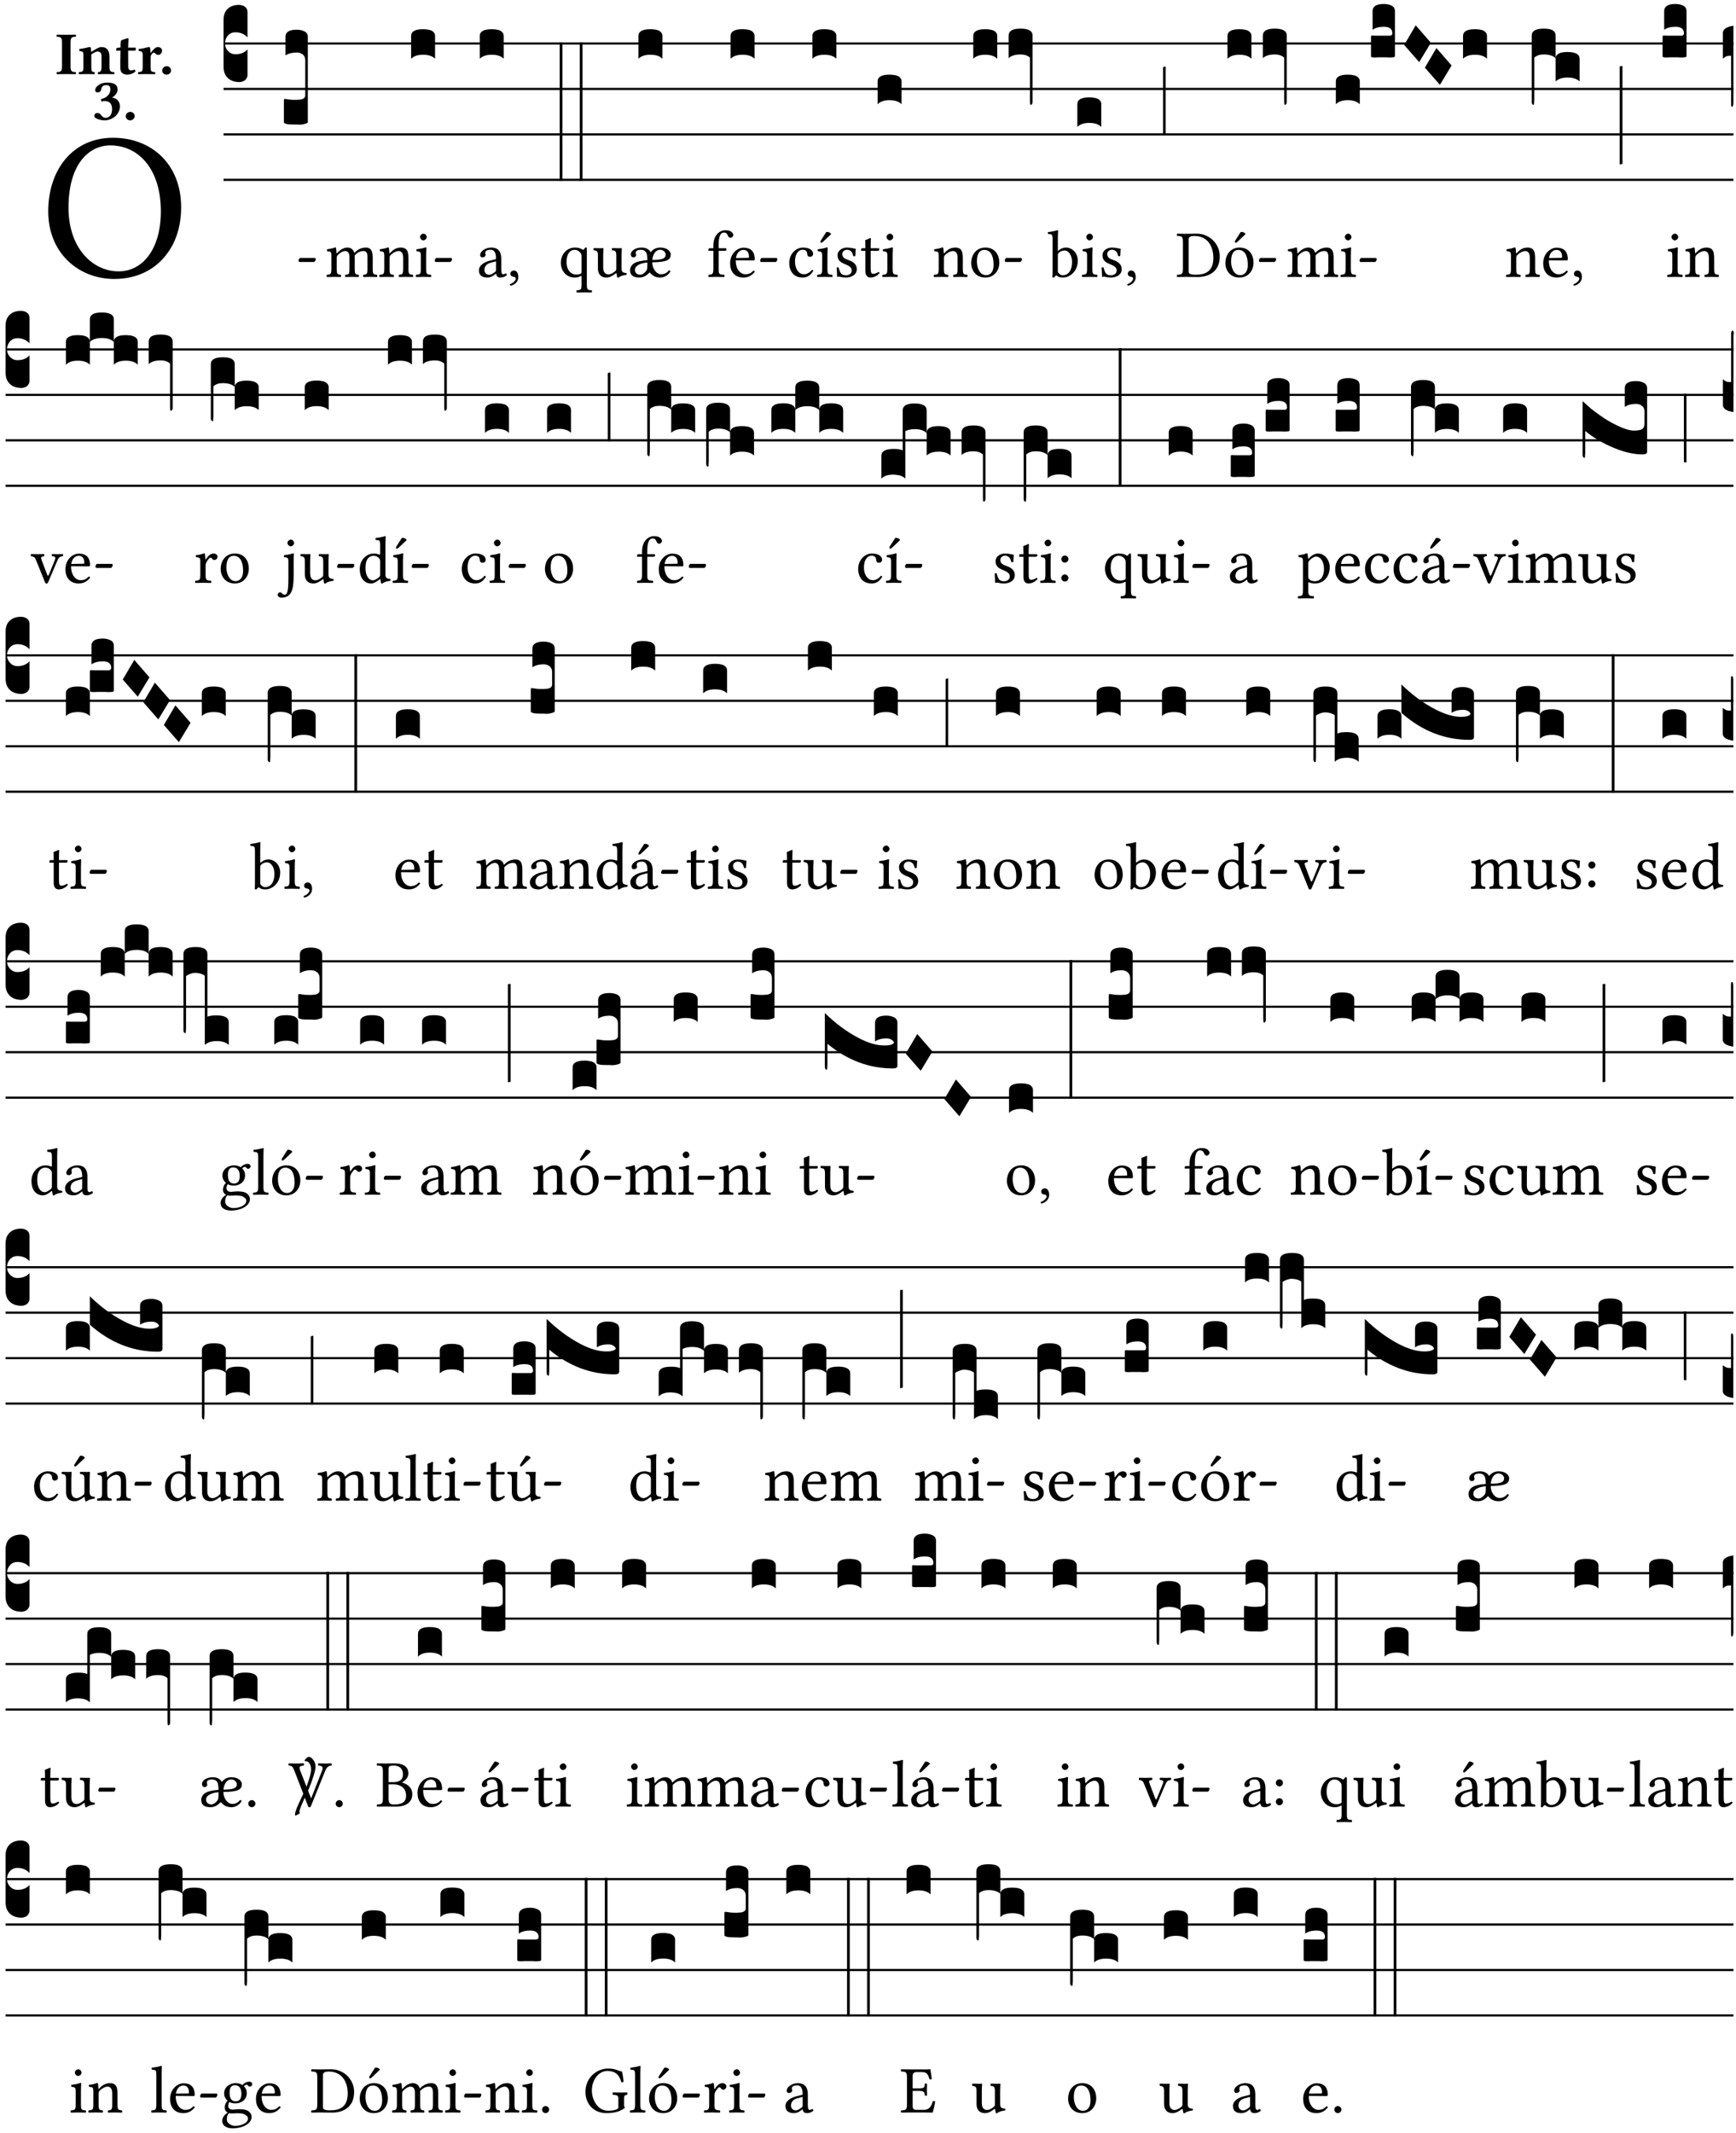 <?xml version="1.0" encoding="UTF-8" standalone="no"?>
<!DOCTYPE svg PUBLIC "-//W3C//DTD SVG 1.1//EN" "http://www.w3.org/Graphics/SVG/1.1/DTD/svg11.dtd">
<svg xmlns="http://www.w3.org/2000/svg" xmlns:xlink="http://www.w3.org/1999/xlink" version="1.1" width="311pt" height="382pt" viewBox="0 0 311 382">
<g enable-background="new">
<clipPath id="cp0">
<path transform="matrix(1,0,0,-1,-71,5598)" d="M 0 0 L 453.543 0 L 453.543 5669.291 L 0 5669.291 Z "/>
</clipPath>
<g clip-path="url(#cp0)">
<symbol id="font_1_30">
<path d="M .294 .632 C .426 .632 .533 .522 .533 .32 C .533 .141 .447 .036 .333 .036 C .211 .036 .096 .145 .096 .337 C .096 .547 .195 .632 .294 .632 M .629 .339 C .629 .546 .486 .668 .307 .668 C .113 .668 0 .513 0 .32 C 0 .123 .143 0 .313 0 C .423 0 .512 .047 .567 .126 C .607 .182 .629 .255 .629 .339 Z "/>
</symbol>
<use xlink:href="#font_1_30" transform="matrix(37.858,0,0,-37.858,8.637,49.966)"/>
<symbol id="font_2_2a">
<path d="M .093 .525 L .093 .124 C .093 .041 .065 .037 .01 .034 C 0 .028 0 .006 .01 0 C .05 .001 .124 .002 .164 .002 C .204 .002 .276 .001 .316 0 C .326 .006 .326 .028 .316 .034 C .261 .037 .233 .041 .233 .124 L .233 .525 C .233 .608 .261 .612 .316 .615 C .326 .621 .326 .643 .316 .649 C .276 .648 .204 .647 .164 .647 C .124 .647 .05 .648 .01 .649 C 0 .643 0 .621 .01 .615 C .065 .612 .093 .608 .093 .525 Z "/>
</symbol>
<symbol id="font_2_4f">
<path d="M .208 .124 L .208 .323 L .208 .325 C .247 .352 .288 .372 .306 .372 C .346 .372 .376 .354 .376 .297 L .376 .13 C .376 .046 .36 .037 .319 .034 C .313 .028 .313 .006 .319 0 C .361 .001 .393 .002 .441 .002 C .496 .002 .54 .001 .583 0 C .589 .006 .589 .028 .583 .034 C .522 .037 .506 .046 .506 .13 L .506 .286 C .506 .396 .459 .446 .373 .446 C .332 .446 .261 .401 .206 .364 C .204 .399 .2 .429 .2 .429 C .199 .441 .191 .446 .177 .446 C .14 .436 .08 .422 .011 .413 C .009 .407 .011 .387 .013 .381 C .067 .375 .078 .368 .078 .311 L .078 .124 C .078 .041 .067 .039 .006 .034 C 0 .028 0 .006 .006 0 C .048 .001 .089 .002 .143 .002 C .188 .002 .217 .001 .26 0 C .266 .006 .266 .028 .26 .034 C .218 .038 .208 .041 .208 .124 Z "/>
</symbol>
<symbol id="font_2_55">
<path d="M .042 .444 C .028 .443 .012 .44 0 .429 L 0 .4 C 0 .395 .001 .394 .005 .394 L .07 .394 C .067 .293 .067 .165 .067 .115 C .067 .08 .075 .046 .097 .028 C .119 .008 .156 0 .18 0 C .235 0 .296 .028 .316 .056 C .316 .068 .31 .074 .298 .084 C .285 .074 .26 .07 .241 .07 C .219 .07 .197 .087 .197 .137 C .197 .187 .196 .294 .196 .394 L .297 .394 C .307 .394 .321 .398 .321 .407 L .321 .438 C .321 .442 .318 .444 .313 .444 L .196 .444 L .197 .478 C .199 .544 .202 .591 .202 .591 C .202 .597 .199 .599 .194 .599 C .187 .599 .149 .588 .134 .582 C .117 .575 .087 .569 .081 .56 C .074 .55 .07 .523 .07 .444 L .042 .444 Z "/>
</symbol>
<symbol id="font_2_53">
<path d="M .208 .27 C .208 .306 .219 .32 .232 .336 C .24 .345 .249 .353 .263 .353 C .273 .353 .283 .344 .292 .333 C .299 .325 .316 .317 .338 .317 C .367 .317 .396 .348 .396 .39 C .396 .416 .366 .446 .33 .446 C .295 .446 .257 .416 .211 .35 L .207 .35 C .205 .38 .2 .429 .2 .429 C .199 .437 .191 .446 .177 .446 C .129 .434 .077 .419 .011 .413 C .009 .407 .011 .388 .013 .382 C .067 .376 .078 .368 .078 .311 L .078 .124 C .078 .041 .067 .039 .006 .034 C 0 .028 0 .006 .006 0 C .048 .001 .089 .002 .143 .002 C .196 .002 .237 .001 .28 0 C .286 .006 .286 .028 .28 .034 C .219 .038 .208 .041 .208 .124 L .208 .27 Z "/>
</symbol>
<symbol id="font_2_f">
<path d="M 0 .068 C 0 .03 .032 0 .072 0 C .112 0 .146 .032 .146 .07 C .146 .109 .114 .139 .074 .139 C .034 .139 0 .107 0 .068 Z "/>
</symbol>
<symbol id="font_2_14">
<path d="M .202 .578 C .244 .578 .264 .553 .264 .507 C .264 .431 .204 .369 .112 .349 C .111 .345 .111 .342 .111 .338 C .111 .328 .113 .316 .119 .309 C .14 .315 .152 .317 .167 .317 C .219 .317 .292 .302 .292 .182 C .292 .067 .224 .042 .187 .042 C .148 .042 .127 .067 .114 .084 C .103 .099 .086 .121 .049 .121 C .018 .121 0 .095 0 .078 C 0 .057 .011 .042 .033 .031 C .069 .013 .122 0 .171 0 C .24 0 .32 .033 .37 .093 C .4 .129 .421 .175 .421 .232 C .421 .304 .374 .367 .29 .373 C .305 .381 .325 .395 .34 .412 C .364 .439 .383 .47 .383 .509 C .383 .553 .359 .62 .221 .62 C .116 .62 .074 .585 .043 .556 C .021 .536 .015 .509 .015 .496 C .015 .482 .02 .459 .053 .459 C .097 .459 .109 .482 .115 .514 C .126 .574 .168 .578 .202 .578 Z "/>
</symbol>
<use xlink:href="#font_2_2a" transform="matrix(10.909,0,0,-10.909,10.095,13.287)"/>
<use xlink:href="#font_2_4f" transform="matrix(10.909,0,0,-10.909,14.088,13.287)"/>
<use xlink:href="#font_2_55" transform="matrix(10.909,0,0,-10.909,20.819,13.374)"/>
<use xlink:href="#font_2_53" transform="matrix(10.909,0,0,-10.909,24.713,13.287)"/>
<use xlink:href="#font_2_f" transform="matrix(10.909,0,0,-10.909,29.055,13.374)"/>
<use xlink:href="#font_2_14" transform="matrix(10.909,0,0,-10.909,16.892,21.555)"/>
<use xlink:href="#font_2_f" transform="matrix(10.909,0,0,-10.909,22.532,21.555)"/>
<path transform="matrix(1,0,0,-1,40.049,7.79)" stroke-width=".388" stroke-linecap="butt" stroke-miterlimit="10" stroke-linejoin="miter" fill="none" stroke="#000000" d="M 0 0 L 270.495 0 "/>
<path transform="matrix(1,0,0,-1,40.049,15.93)" stroke-width=".388" stroke-linecap="butt" stroke-miterlimit="10" stroke-linejoin="miter" fill="none" stroke="#000000" d="M 0 0 L 270.495 0 "/>
<path transform="matrix(1,0,0,-1,40.049,24.071)" stroke-width=".388" stroke-linecap="butt" stroke-miterlimit="10" stroke-linejoin="miter" fill="none" stroke="#000000" d="M 0 0 L 270.495 0 "/>
<path transform="matrix(1,0,0,-1,40.049,32.211)" stroke-width=".388" stroke-linecap="butt" stroke-miterlimit="10" stroke-linejoin="miter" fill="none" stroke="#000000" d="M 0 0 L 270.495 0 "/>
<symbol id="font_3_d">
<path d="M 0 .106 L 0 .432 C 0 .465 .01 .491 .029 .508 C .048 .526 .075 .535 .108 .535 C .127 .534 .141 .529 .151 .52 C .161 .511 .166 .5 .166 .486 L .166 .31 L .156 .319 C .137 .336 .112 .345 .082 .345 C .054 .345 .033 .332 .019 .306 C .013 .295 .01 .282 .01 .268 C .01 .255 .013 .242 .02 .23 C .027 .219 .035 .21 .046 .203 C .057 .196 .069 .193 .082 .193 C .113 .193 .137 .201 .156 .217 L .166 .227 L .166 .05 C .166 .039 .163 .03 .157 .023 C .152 .015 .145 .009 .136 .006 C .127 .002 .118 0 .108 0 C .075 .001 .048 .01 .029 .029 C .01 .047 0 .073 0 .106 Z "/>
</symbol>
<use xlink:href="#font_3_d" transform="matrix(25.843,0,0,-25.843,40.049,14.703)"/>
<symbol id="font_1_e">
<path d="M .231 0 C .244 0 .258 .028 .258 .04 C .258 .05 .254 .06 .244 .06 L .025 .06 C .013 .06 0 .037 0 .019 C 0 .009 .006 0 .015 0 L .231 0 Z "/>
</symbol>
<use xlink:href="#font_1_e" transform="matrix(11.955,0,0,-11.955,53.481,46.922)"/>
<symbol id="font_3_106">
<path d="M 0 .016 L 0 .169 C 0 .175 .002 .178 .006 .178 L .01 .178 C .031 .174 .051 .172 .069 .172 C .073 .172 .077 .172 .081 .172 C .085 .172 .089 .172 .092 .172 C .096 .173 .099 .173 .102 .173 C .117 .173 .128 .176 .136 .181 C .144 .186 .148 .193 .148 .202 L .148 .447 C .148 .456 .146 .465 .142 .473 C .138 .481 .131 .487 .122 .492 C .113 .497 .102 .5 .089 .5 C .057 .5 .031 .493 .011 .48 L .011 .609 C .011 .642 .037 .658 .089 .658 C .11 .658 .128 .654 .143 .646 C .158 .639 .166 .626 .166 .609 L .166 .017 C .166 .013 .16 .009 .147 .006 C .135 .002 .122 0 .107 0 C .104 0 .099 0 .094 .001 C .089 .001 .082 .001 .074 .001 C .052 .001 .036 .002 .027 .003 C .009 .006 0 .011 0 .016 Z "/>
</symbol>
<use xlink:href="#font_3_106" transform="matrix(25.843,0,0,-25.843,50.858,22.326)"/>
<symbol id="font_1_4e">
<path d="M .15 .36 C .148 .389 .146 .425 .142 .436 C .139 .44 .138 .444 .13 .444 C .102 .433 .076 .424 .007 .415 C .005 .409 .007 .393 .009 .387 C .063 .382 .074 .377 .074 .319 L .074 .124 C .074 .042 .061 .037 .006 .033 C 0 .027 0 .006 .006 0 C .036 .001 .074 .002 .114 .002 C .154 .002 .184 .001 .214 0 C .22 .006 .22 .027 .214 .033 C .164 .038 .153 .042 .153 .124 L .153 .288 C .153 .309 .162 .321 .17 .33 C .209 .368 .247 .389 .278 .389 C .316 .389 .344 .365 .344 .298 L .344 .124 C .344 .042 .336 .037 .282 .033 C .277 .027 .277 .006 .282 0 C .307 .001 .344 .002 .384 .002 C .424 .002 .457 .001 .482 0 C .487 .006 .487 .027 .482 .033 C .432 .037 .423 .042 .423 .124 L .423 .283 C .423 .297 .423 .311 .422 .323 C .47 .376 .515 .389 .554 .389 C .592 .389 .614 .367 .614 .3 L .614 .124 C .614 .042 .604 .037 .552 .033 C .547 .027 .547 .006 .552 0 C .577 .001 .614 .002 .654 .002 C .694 .002 .729 .001 .757 0 C .762 .006 .762 .027 .757 .033 C .702 .037 .693 .042 .693 .124 L .693 .282 C .693 .371 .678 .441 .59 .441 C .538 .441 .477 .422 .425 .367 C .422 .364 .416 .359 .414 .367 C .404 .408 .366 .441 .314 .441 C .256 .441 .203 .406 .162 .36 C .157 .354 .15 .348 .15 .36 Z "/>
</symbol>
<symbol id="font_1_4f">
<path d="M .164 .36 C .157 .353 .152 .35 .152 .36 C .151 .387 .148 .425 .144 .436 C .141 .44 .14 .444 .132 .444 C .104 .433 .078 .424 .009 .415 C .007 .409 .009 .393 .011 .387 C .065 .382 .076 .377 .076 .319 L .076 .124 C .076 .042 .066 .038 .006 .033 C 0 .027 0 .006 .006 0 C .036 .001 .076 .002 .116 .002 C .156 .002 .186 .001 .216 0 C .222 .006 .222 .027 .216 .033 C .165 .038 .155 .042 .155 .124 L .155 .288 C .155 .309 .164 .321 .172 .33 C .21 .367 .255 .389 .294 .389 C .314 .389 .335 .376 .347 .353 C .357 .333 .359 .306 .359 .276 L .359 .124 C .359 .042 .349 .038 .297 .033 C .292 .027 .292 .006 .297 0 C .327 .001 .359 .002 .399 .002 C .439 .002 .475 .001 .505 0 C .51 .006 .51 .027 .505 .033 C .449 .038 .438 .042 .438 .124 L .438 .273 C .438 .328 .434 .376 .411 .407 C .394 .429 .363 .441 .328 .441 C .279 .441 .223 .428 .164 .36 Z "/>
</symbol>
<symbol id="font_1_4a">
<path d="M .066 .601 C .066 .575 .09 .549 .114 .549 C .142 .549 .166 .575 .166 .597 C .166 .621 .145 .649 .118 .649 C .094 .649 .066 .625 .066 .601 M .157 .124 L .157 .323 C .157 .373 .161 .437 .161 .437 C .161 .441 .156 .444 .148 .444 C .119 .433 .08 .424 .011 .415 C .009 .409 .011 .393 .013 .387 C .067 .381 .078 .376 .078 .319 L .078 .124 C .078 .041 .067 .038 .006 .033 C 0 .027 0 .006 .006 0 C .039 .001 .078 .002 .118 .002 C .158 .002 .196 .001 .229 0 C .235 .006 .235 .027 .229 .033 C .168 .037 .157 .041 .157 .124 Z "/>
</symbol>
<use xlink:href="#font_1_4e" transform="matrix(11.955,0,0,-11.955,58.49,49.612)"/>
<use xlink:href="#font_1_4f" transform="matrix(11.955,0,0,-11.955,67.935,49.612)"/>
<use xlink:href="#font_1_4a" transform="matrix(11.955,0,0,-11.955,74.462,49.612)"/>
<use xlink:href="#font_1_e" transform="matrix(11.955,0,0,-11.955,77.893,46.922)"/>
<symbol id="font_3_40">
<path d="M .082 .205 C .101 .205 .116 .203 .128 .2 C .141 .197 .15 .191 .156 .184 C .163 .177 .166 .169 .166 .158 L .166 0 C .148 .019 .12 .028 .083 .028 C .046 .028 .018 .019 0 0 L 0 .158 C 0 .189 .027 .205 .082 .205 Z "/>
</symbol>
<use xlink:href="#font_3_40" transform="matrix(25.843,0,0,-25.843,73.651,10.529)"/>
<symbol id="font_1_42">
<path d="M .257 .243 L .257 .111 C .257 .098 .251 .091 .243 .085 C .217 .064 .183 .041 .155 .041 C .105 .041 .083 .081 .083 .112 C .083 .157 .104 .203 .178 .222 L .257 .243 M .257 .058 C .263 .027 .273 0 .324 0 C .362 0 .398 .017 .419 .037 C .417 .049 .413 .057 .402 .064 C .394 .057 .377 .048 .365 .048 C .336 .048 .335 .087 .335 .133 L .335 .28 C .335 .422 .257 .449 .184 .449 C .102 .449 .019 .395 .019 .338 C .019 .314 .031 .302 .054 .302 C .083 .302 .101 .323 .101 .336 C .101 .343 .1 .35 .098 .354 C .097 .357 .096 .363 .096 .374 C .096 .405 .138 .416 .176 .416 C .21 .416 .257 .399 .257 .286 C .257 .279 .254 .275 .251 .274 L .165 .253 C .069 .229 0 .176 0 .108 C 0 .026 .056 0 .126 0 C .16 0 .191 .008 .235 .042 L .255 .058 L .257 .058 Z "/>
</symbol>
<symbol id="font_1_d">
<path d="M .061 .228 C .03 .228 .008 .207 .008 .179 C .008 .147 .034 .138 .052 .135 C .071 .133 .088 .127 .088 .104 C .088 .083 .052 .037 0 .024 C 0 .014 .002 .007 .009 0 C .069 .011 .127 .059 .127 .129 C .127 .189 .101 .228 .061 .228 Z "/>
</symbol>
<use xlink:href="#font_1_42" transform="matrix(11.955,0,0,-11.955,85.794,49.707)"/>
<use xlink:href="#font_1_d" transform="matrix(11.955,0,0,-11.955,91.342,51.178)"/>
<symbol id="font_3_26">
<path d="M 0 .96 L .019 .96 L .019 0 L 0 0 L 0 .96 Z "/>
</symbol>
<use xlink:href="#font_3_40" transform="matrix(25.843,0,0,-25.843,85.951,10.529)"/>
<use xlink:href="#font_3_26" transform="matrix(25.843,0,0,-25.843,100.266,32.379)"/>
<use xlink:href="#font_3_26" transform="matrix(25.843,0,0,-25.843,103.858,32.379)"/>
<symbol id="font_1_52">
<path d="M .287 .602 C .307 .58 .311 .565 .311 .541 L .311 .311 C .311 .293 .31 .288 .297 .281 C .273 .269 .246 .268 .231 .268 C .173 .268 .086 .31 .086 .461 C .086 .565 .128 .639 .208 .639 C .238 .639 .265 .626 .287 .602 M .311 .123 C .311 .04 .3 .036 .239 .033 C .233 .027 .233 .006 .239 0 C .274 .001 .311 .002 .351 .002 C .391 .002 .429 .001 .462 0 C .468 .006 .468 .027 .462 .033 C .401 .036 .39 .04 .39 .123 L .39 .651 C .39 .665 .386 .676 .375 .676 C .368 .676 .362 .668 .354 .657 C .341 .639 .337 .636 .325 .643 C .293 .664 .254 .673 .212 .673 C .09 .673 0 .573 0 .441 C 0 .348 .063 .224 .207 .224 C .234 .224 .266 .229 .284 .239 C .307 .253 .311 .255 .311 .234 L .311 .123 Z "/>
</symbol>
<symbol id="font_1_56">
<path d="M .197 .003 C .236 .003 .283 .023 .332 .063 C .337 .067 .346 .069 .347 .062 C .349 .036 .358 .003 .358 .003 C .366 0 .37 0 .377 .003 C .399 .021 .434 .036 .495 .043 C .501 .049 .501 .064 .495 .07 C .431 .075 .422 .094 .422 .143 L .422 .335 C .422 .365 .426 .438 .426 .438 C .426 .441 .423 .444 .418 .444 C .413 .443 .398 .442 .383 .442 C .351 .442 .315 .443 .281 .444 C .275 .438 .275 .417 .281 .411 C .33 .408 .343 .396 .343 .33 L .343 .137 C .343 .118 .341 .11 .327 .098 C .29 .066 .252 .05 .227 .05 C .197 .05 .147 .064 .147 .153 L .147 .335 C .147 .365 .151 .438 .151 .438 C .151 .441 .148 .444 .143 .444 C .138 .443 .123 .442 .108 .442 C .076 .442 .04 .443 .006 .444 C 0 .438 0 .417 .006 .411 C .054 .407 .068 .396 .068 .331 L .068 .139 C .068 .07 .098 .003 .197 .003 Z "/>
</symbol>
<symbol id="font_1_a6">
<path d="M .226 .394 C .249 .37 .258 .339 .259 .26 C .172 .253 .106 .24 .063 .215 C .027 .194 0 .152 0 .112 C 0 .07 .014 .037 .049 .018 C .07 .005 .107 0 .143 0 C .18 0 .231 .015 .277 .062 C .288 .074 .293 .078 .301 .069 C .322 .045 .361 0 .452 0 C .518 0 .576 .039 .605 .093 C .601 .098 .593 .108 .585 .109 C .555 .074 .52 .049 .466 .049 C .391 .049 .332 .138 .332 .228 C .563 .231 .609 .268 .609 .349 C .609 .383 .565 .449 .451 .449 C .394 .449 .342 .424 .309 .379 C .272 .446 .195 .449 .171 .449 C .089 .449 .011 .405 .011 .347 C .011 .327 .02 .302 .051 .302 C .076 .302 .09 .319 .09 .335 C .09 .342 .089 .349 .087 .353 C .085 .356 .084 .363 .084 .373 C .084 .402 .122 .416 .161 .416 C .182 .416 .211 .409 .226 .394 M .259 .225 C .259 .175 .258 .142 .254 .123 C .239 .083 .187 .042 .155 .042 C .099 .042 .072 .074 .072 .117 C .072 .139 .084 .161 .109 .179 C .139 .202 .189 .219 .259 .225 M .333 .263 C .341 .348 .382 .416 .45 .416 C .498 .416 .533 .378 .533 .346 C .533 .285 .486 .265 .333 .263 Z "/>
</symbol>
<use xlink:href="#font_1_52" transform="matrix(11.955,0,0,-11.955,100.469,52.385)"/>
<use xlink:href="#font_1_56" transform="matrix(11.955,0,0,-11.955,106.304,49.743)"/>
<use xlink:href="#font_1_a6" transform="matrix(11.955,0,0,-11.955,112.879,49.707)"/>
<use xlink:href="#font_3_40" transform="matrix(25.843,0,0,-25.843,114.374,10.529)"/>
<symbol id="font_1_47">
<path d="M .155 .124 L .155 .392 L .248 .392 C .257 .392 .271 .396 .271 .405 L .271 .425 C .271 .429 .268 .431 .263 .431 L .155 .431 L .155 .488 C .155 .642 .201 .666 .234 .666 C .264 .666 .28 .654 .294 .619 C .302 .601 .313 .587 .334 .587 C .351 .587 .375 .608 .375 .628 C .375 .645 .364 .663 .343 .679 C .317 .697 .291 .7 .253 .7 C .169 .7 .076 .627 .076 .471 L .076 .431 L .025 .431 C .007 .431 .002 .419 .002 .411 L .002 .398 C .002 .393 .003 .392 .007 .392 L .076 .392 L .076 .124 C .076 .041 .06 .037 .006 .033 C 0 .027 0 .006 .006 0 C .041 .001 .076 .002 .116 .002 C .156 .002 .204 .001 .239 0 C .245 .006 .245 .027 .239 .033 C .161 .037 .155 .041 .155 .124 Z "/>
</symbol>
<symbol id="font_1_46">
<path d="M .087 .292 C .106 .405 .176 .414 .2 .414 C .238 .414 .283 .393 .283 .309 C .283 .3 .279 .295 .268 .295 L .087 .292 M .349 .103 C .312 .065 .283 .049 .225 .049 C .189 .049 .147 .07 .116 .121 C .096 .154 .084 .2 .084 .258 L .35 .256 C .362 .256 .369 .262 .369 .273 C .369 .357 .339 .447 .2 .447 C .113 .447 0 .364 0 .212 C 0 .156 .014 .102 .047 .064 C .081 .024 .128 0 .2 0 C .276 0 .33 .035 .37 .087 C .367 .097 .361 .102 .349 .103 Z "/>
</symbol>
<use xlink:href="#font_1_47" transform="matrix(11.955,0,0,-11.955,126.891,49.612)"/>
<use xlink:href="#font_1_46" transform="matrix(11.955,0,0,-11.955,130.8,49.707)"/>
<use xlink:href="#font_1_e" transform="matrix(11.955,0,0,-11.955,136.18,46.922)"/>
<use xlink:href="#font_3_40" transform="matrix(25.843,0,0,-25.843,130.885,10.529)"/>
<symbol id="font_1_44">
<path d="M .361 .101 C .357 .11 .349 .114 .34 .115 C .306 .071 .263 .049 .22 .049 C .147 .049 .086 .123 .086 .24 C .086 .35 .134 .416 .2 .416 C .259 .416 .267 .381 .271 .346 C .274 .319 .288 .31 .309 .31 C .33 .31 .358 .323 .358 .354 C .358 .409 .301 .449 .205 .449 C .106 .449 0 .36 0 .218 C 0 .089 .072 0 .198 0 C .258 0 .311 .019 .361 .101 Z "/>
</symbol>
<symbol id="font_1_ad">
<path d="M .139 .673 L .063 .554 C .055 .541 .052 .537 .052 .526 C .052 .519 .059 .513 .066 .513 C .073 .513 .081 .517 .096 .532 L .211 .641 L .208 .652 C .185 .674 .159 .675 .153 .675 C .148 .675 .142 .674 .139 .673 M .157 .124 L .157 .323 C .157 .373 .161 .437 .161 .437 C .161 .441 .156 .444 .148 .444 C .119 .433 .08 .424 .011 .415 C .009 .409 .011 .393 .013 .387 C .067 .381 .078 .376 .078 .319 L .078 .124 C .078 .041 .067 .038 .006 .033 C 0 .027 0 .006 .006 0 C .039 .001 .078 .002 .118 .002 C .158 .002 .196 .001 .229 0 C .235 .006 .235 .027 .229 .033 C .168 .037 .157 .041 .157 .124 Z "/>
</symbol>
<use xlink:href="#font_1_44" transform="matrix(11.955,0,0,-11.955,141.392,49.707)"/>
<use xlink:href="#font_1_ad" transform="matrix(11.955,0,0,-11.955,146.354,49.612)"/>
<use xlink:href="#font_3_40" transform="matrix(25.843,0,0,-25.843,145.542,10.529)"/>
<symbol id="font_1_54">
<path d="M 0 .148 C .004 .099 .007 .052 .007 .01 C .017 .012 .027 .013 .032 .013 C .039 .013 .045 .013 .052 .011 C .079 .004 .106 0 .143 0 C .199 0 .302 .027 .302 .126 C .302 .194 .253 .234 .185 .259 C .124 .281 .085 .297 .085 .352 C .085 .393 .121 .416 .155 .416 C .177 .416 .235 .408 .248 .323 C .254 .317 .274 .318 .28 .324 C .283 .36 .285 .397 .286 .43 C .255 .435 .207 .449 .155 .449 C .081 .449 .014 .401 .014 .337 C .014 .264 .047 .233 .124 .201 C .207 .167 .226 .146 .226 .103 C .226 .054 .178 .033 .141 .033 C .102 .033 .08 .046 .07 .057 C .048 .08 .037 .124 .031 .149 C .025 .155 .006 .154 0 .148 Z "/>
</symbol>
<symbol id="font_1_55">
<path d="M .018 .439 C .004 .439 0 .427 0 .419 L 0 .406 C 0 .401 .001 .4 .005 .4 L .064 .4 L .064 .099 C .064 .028 .095 0 .141 0 C .187 0 .237 .022 .276 .066 C .274 .076 .268 .082 .258 .083 C .232 .063 .202 .055 .176 .055 C .149 .055 .143 .085 .143 .147 L .143 .4 L .247 .4 C .257 .4 .271 .404 .271 .413 L .271 .433 C .271 .437 .268 .439 .263 .439 L .143 .439 L .143 .478 C .143 .543 .147 .583 .147 .583 C .147 .589 .144 .591 .139 .591 C .134 .591 .126 .587 .117 .582 C .105 .576 .095 .572 .083 .568 C .071 .565 .061 .561 .061 .555 C .061 .543 .064 .55 .064 .439 L .018 .439 Z "/>
</symbol>
<use xlink:href="#font_1_54" transform="matrix(11.955,0,0,-11.955,149.88,49.707)"/>
<use xlink:href="#font_1_55" transform="matrix(11.955,0,0,-11.955,154.267,49.707)"/>
<use xlink:href="#font_1_4a" transform="matrix(11.955,0,0,-11.955,158.033,49.612)"/>
<use xlink:href="#font_3_40" transform="matrix(25.843,0,0,-25.843,157.222,18.669)"/>
<symbol id="font_1_50">
<path d="M 0 .215 C 0 .113 .068 0 .21 0 C .274 0 .322 .022 .356 .056 C .401 .099 .422 .162 .422 .224 C .422 .328 .365 .449 .212 .449 C .146 .449 .091 .422 .055 .379 C .019 .336 0 .278 0 .215 M .197 .414 C .283 .414 .336 .336 .336 .192 C .336 .066 .271 .035 .224 .035 C .12 .035 .086 .161 .086 .238 C .086 .325 .107 .414 .197 .414 Z "/>
</symbol>
<use xlink:href="#font_1_4f" transform="matrix(11.955,0,0,-11.955,167.252,49.612)"/>
<use xlink:href="#font_1_50" transform="matrix(11.955,0,0,-11.955,173.983,49.707)"/>
<use xlink:href="#font_1_e" transform="matrix(11.955,0,0,-11.955,179.996,46.922)"/>
<symbol id="font_3_f3">
<path d="M 0 .48 C 0 .496 .007 .508 .02 .516 C .034 .524 .055 .528 .083 .528 C .138 .528 .166 .512 .166 .48 L .166 .021 C .166 .009 .162 .002 .155 0 C .153 0 .152 0 .151 .001 C .15 .002 .15 .004 .149 .007 C .149 .01 .149 .014 .148 .02 C .148 .026 .148 .035 .148 .047 L .148 .327 C .131 .342 .11 .349 .083 .349 C .045 .349 .017 .34 0 .323 L 0 .48 Z "/>
</symbol>
<use xlink:href="#font_3_40" transform="matrix(25.843,0,0,-25.843,174.36,10.529)"/>
<use xlink:href="#font_3_f3" transform="matrix(25.843,0,0,-25.843,180.692,18.773)"/>
<symbol id="font_1_43">
<path d="M .168 .375 C .194 .398 .224 .407 .253 .407 C .314 .407 .364 .333 .364 .236 C .364 .122 .318 .036 .223 .036 C .192 .036 .171 .058 .151 .083 L .151 .333 C .151 .354 .155 .363 .168 .375 M .161 .406 C .154 .4 .151 .402 .151 .411 L .151 .595 C .151 .66 .155 .7 .155 .7 C .155 .707 .151 .71 .142 .71 C .117 .7 .042 .686 .002 .683 C 0 .675 .002 .659 .008 .653 C .06 .65 .072 .655 .072 .571 L .072 .083 C .072 .044 .071 .026 .068 .012 C .073 .004 .078 0 .09 0 C .096 .005 .106 .015 .113 .024 C .124 .036 .13 .036 .141 .026 C .163 .007 .193 .002 .229 .002 C .331 .002 .45 .095 .45 .254 C .45 .376 .36 .451 .273 .451 C .23 .451 .192 .434 .161 .406 Z "/>
</symbol>
<use xlink:href="#font_1_43" transform="matrix(11.955,0,0,-11.955,187.705,49.731)"/>
<use xlink:href="#font_1_4a" transform="matrix(11.955,0,0,-11.955,193.814,49.612)"/>
<use xlink:href="#font_1_54" transform="matrix(11.955,0,0,-11.955,197.341,49.707)"/>
<use xlink:href="#font_1_d" transform="matrix(11.955,0,0,-11.955,201.943,51.178)"/>
<symbol id="font_3_1b">
<path d="M 0 0 L 0 .471 C .002 .474 .008 .476 .018 .477 L .018 0 L 0 0 Z "/>
</symbol>
<use xlink:href="#font_3_40" transform="matrix(25.843,0,0,-25.843,193.002,22.739)"/>
<use xlink:href="#font_3_1b" transform="matrix(25.843,0,0,-25.843,208.353,24.238)"/>
<symbol id="font_1_25">
<path d="M .178 .086 L .178 .566 C .178 .601 .213 .615 .262 .615 C .478 .615 .549 .44 .549 .286 C .549 .084 .428 .034 .287 .034 C .189 .034 .178 .054 .178 .086 M .135 .647 C .099 .647 .046 .648 .006 .649 C 0 .643 0 .622 .006 .616 C .076 .613 .093 .608 .093 .525 L .093 .124 C .093 .041 .076 .036 .006 .033 C 0 .027 0 .006 .006 0 C .045 .001 .098 .002 .136 .002 C .173 .002 .215 0 .318 0 C .459 0 .645 .064 .645 .31 C .645 .496 .492 .649 .3 .649 C .229 .649 .174 .647 .135 .647 Z "/>
</symbol>
<symbol id="font_1_b3">
<path d="M .229 .681 L .153 .562 C .145 .549 .142 .545 .142 .534 C .142 .527 .149 .521 .156 .521 C .163 .521 .171 .525 .186 .54 L .301 .649 L .298 .66 C .275 .682 .249 .683 .243 .683 C .238 .683 .232 .682 .229 .681 M 0 .215 C 0 .113 .068 0 .21 0 C .274 0 .322 .022 .356 .056 C .401 .099 .422 .162 .422 .224 C .422 .328 .365 .449 .212 .449 C .146 .449 .091 .422 .055 .379 C .019 .336 0 .278 0 .215 M .197 .414 C .283 .414 .336 .336 .336 .192 C .336 .066 .271 .035 .224 .035 C .12 .035 .086 .161 .086 .238 C .086 .325 .107 .414 .197 .414 Z "/>
</symbol>
<use xlink:href="#font_1_25" transform="matrix(11.955,0,0,-11.955,210.807,49.612)"/>
<use xlink:href="#font_1_b3" transform="matrix(11.955,0,0,-11.955,219.523,49.707)"/>
<use xlink:href="#font_1_e" transform="matrix(11.955,0,0,-11.955,225.536,46.922)"/>
<use xlink:href="#font_3_40" transform="matrix(25.843,0,0,-25.843,219.901,10.529)"/>
<use xlink:href="#font_3_f3" transform="matrix(25.843,0,0,-25.843,226.233,18.773)"/>
<use xlink:href="#font_1_4e" transform="matrix(11.955,0,0,-11.955,230.633,49.612)"/>
<use xlink:href="#font_1_4a" transform="matrix(11.955,0,0,-11.955,240.126,49.612)"/>
<use xlink:href="#font_1_e" transform="matrix(11.955,0,0,-11.955,243.557,46.922)"/>
<symbol id="font_3_104">
<path d="M .131 0 C .126 0 .118 0 .107 .001 C .096 .001 .087 .001 .078 .001 C .07 .001 .06 .001 .049 .001 C .038 0 .031 0 .028 0 C .016 0 .008 .001 .005 .002 C .002 .003 0 .005 0 .009 L 0 .143 C 0 .149 .002 .152 .006 .152 L .01 .152 C .015 .151 .036 .151 .075 .151 L .109 .151 C .12 .151 .128 .151 .132 .151 C .137 .152 .14 .153 .143 .155 C .146 .158 .148 .162 .148 .168 C .148 .198 .128 .213 .089 .213 C .057 .213 .031 .206 .011 .192 L .011 .321 C .011 .354 .037 .371 .089 .371 C .11 .371 .128 .367 .143 .359 C .158 .352 .166 .339 .166 .321 L .166 .01 C .166 .008 .165 .006 .164 .005 C .163 .004 .161 .003 .158 .002 C .155 .001 .151 .001 .146 .001 C .142 0 .137 0 .131 0 Z "/>
</symbol>
<symbol id="font_3_1a">
<path d="M 0 .119 L .08 .255 L .185 .134 L .104 0 L 0 .119 Z "/>
</symbol>
<use xlink:href="#font_3_40" transform="matrix(25.843,0,0,-25.843,239.314,18.669)"/>
<use xlink:href="#font_3_104" transform="matrix(25.843,0,0,-25.843,245.611,10.297)"/>
<use xlink:href="#font_3_1a" transform="matrix(25.843,0,0,-25.843,251.555,11.124)"/>
<use xlink:href="#font_3_1a" transform="matrix(25.843,0,0,-25.843,255.267,15.194)"/>
<use xlink:href="#font_3_40" transform="matrix(25.843,0,0,-25.843,262.099,10.529)"/>
<use xlink:href="#font_1_4f" transform="matrix(11.955,0,0,-11.955,269.777,49.612)"/>
<use xlink:href="#font_1_46" transform="matrix(11.955,0,0,-11.955,276.46,49.707)"/>
<use xlink:href="#font_1_d" transform="matrix(11.955,0,0,-11.955,281.876,51.178)"/>
<symbol id="font_3_1b3">
<path d="M 0 .021 L 0 .48 C 0 .512 .028 .528 .084 .528 C .112 .528 .133 .524 .146 .516 C .159 .508 .166 .496 .166 .48 L .166 .326 C .17 .353 .197 .366 .248 .366 C .304 .366 .332 .35 .332 .319 L .332 .162 C .314 .18 .286 .189 .249 .189 C .212 .189 .184 .18 .166 .162 L .166 .323 C .149 .34 .121 .349 .083 .349 C .056 .349 .035 .342 .018 .327 L .018 .047 C .018 .035 .018 .026 .017 .02 C .017 .014 .017 .01 .016 .007 C .016 .004 .016 .002 .015 .001 C .014 0 .013 0 .011 0 C .008 .001 .006 .002 .004 .004 C .003 .005 .002 .008 .001 .011 C 0 .014 0 .017 0 .021 Z "/>
</symbol>
<symbol id="font_3_34">
<path d="M .019 .682 L .019 .003 C .009 .002 .003 .001 0 0 L 0 .679 C .003 .681 .01 .682 .019 .682 Z "/>
</symbol>
<use xlink:href="#font_3_1b3" transform="matrix(25.843,0,0,-25.843,274.4,18.773)"/>
<use xlink:href="#font_3_34" transform="matrix(25.843,0,0,-25.843,290.168,29.459)"/>
<use xlink:href="#font_1_4a" transform="matrix(11.955,0,0,-11.955,298.659,49.612)"/>
<use xlink:href="#font_1_4f" transform="matrix(11.955,0,0,-11.955,301.851,49.612)"/>
<symbol id="font_3_11">
<path d="M .057 .355 C .042 .355 .031 .354 .024 .351 C .017 .348 .009 .343 0 .334 L 0 .513 C 0 .527 .007 .538 .02 .546 C .034 .555 .052 .56 .073 .563 L .073 .032 C .073 .016 .07 .005 .064 0 C .059 0 .057 .007 .057 .021 L .057 .355 Z "/>
</symbol>
<use xlink:href="#font_3_104" transform="matrix(25.843,0,0,-25.843,297.847,10.297)"/>
<use xlink:href="#font_3_11" transform="matrix(25.843,0,0,-25.843,308.649,19.161)"/>
<path transform="matrix(1,0,0,-1,1,62.584)" stroke-width=".388" stroke-linecap="butt" stroke-miterlimit="10" stroke-linejoin="miter" fill="none" stroke="#000000" d="M 0 0 L 309.543 0 "/>
<path transform="matrix(1,0,0,-1,1,70.725)" stroke-width=".388" stroke-linecap="butt" stroke-miterlimit="10" stroke-linejoin="miter" fill="none" stroke="#000000" d="M 0 0 L 309.543 0 "/>
<path transform="matrix(1,0,0,-1,1,78.865)" stroke-width=".388" stroke-linecap="butt" stroke-miterlimit="10" stroke-linejoin="miter" fill="none" stroke="#000000" d="M 0 0 L 309.543 0 "/>
<path transform="matrix(1,0,0,-1,1,87.006)" stroke-width=".388" stroke-linecap="butt" stroke-miterlimit="10" stroke-linejoin="miter" fill="none" stroke="#000000" d="M 0 0 L 309.543 0 "/>
<use xlink:href="#font_3_d" transform="matrix(25.843,0,0,-25.843,1,69.497)"/>
<symbol id="font_1_57">
<path d="M .32 .41 C .374 .406 .379 .393 .358 .343 L .278 .147 C .261 .107 .256 .108 .241 .15 L .168 .343 C .151 .391 .146 .403 .2 .41 C .206 .416 .206 .437 .2 .443 C .167 .442 .132 .441 .099 .441 C .066 .441 .036 .442 .006 .443 C 0 .437 0 .416 .006 .41 C .059 .403 .066 .387 .086 .337 L .214 .021 C .22 .006 .226 0 .239 0 C .249 0 .255 .006 .263 .023 L .396 .336 C .415 .379 .426 .405 .482 .41 C .488 .416 .488 .437 .482 .443 C .462 .442 .438 .441 .412 .441 C .379 .441 .345 .442 .32 .443 C .314 .437 .314 .416 .32 .41 Z "/>
</symbol>
<use xlink:href="#font_1_57" transform="matrix(11.955,0,0,-11.955,5.496,104.525)"/>
<use xlink:href="#font_1_46" transform="matrix(11.955,0,0,-11.955,11.724,104.501)"/>
<use xlink:href="#font_1_e" transform="matrix(11.955,0,0,-11.955,17.104,101.716)"/>
<symbol id="font_3_51e">
<path d="M 0 .158 C 0 .189 .027 .205 .082 .205 C .138 .205 .166 .189 .166 .158 L .166 0 C .148 .019 .12 .028 .083 .028 C .046 .028 .018 .019 0 0 L 0 .158 M .166 .315 C .166 .346 .193 .362 .248 .362 C .304 .362 .332 .346 .332 .315 L .332 .158 C .314 .176 .286 .185 .249 .185 C .212 .185 .184 .176 .166 .158 L .166 .315 M .332 .158 C .332 .189 .359 .205 .414 .205 C .47 .205 .498 .189 .498 .158 L .498 0 C .48 .019 .452 .028 .415 .028 C .378 .028 .35 .019 .332 0 L .332 .158 Z "/>
</symbol>
<use xlink:href="#font_3_51e" transform="matrix(25.843,0,0,-25.843,11.809,65.323)"/>
<use xlink:href="#font_3_f3" transform="matrix(25.843,0,0,-25.843,26.643,73.567)"/>
<symbol id="font_1_53">
<path d="M .156 .36 C .154 .4 .152 .425 .148 .436 C .145 .44 .144 .444 .136 .444 C .108 .433 .082 .424 .013 .415 C .011 .409 .013 .393 .015 .387 C .069 .382 .08 .377 .08 .319 L .08 .124 C .08 .041 .068 .037 .006 .033 C 0 .027 0 .006 .006 0 C .041 .001 .08 .002 .12 .002 C .16 .002 .206 .001 .241 0 C .247 .006 .247 .027 .241 .033 C .171 .038 .159 .041 .159 .124 L .159 .263 C .159 .289 .171 .312 .183 .33 C .194 .346 .217 .379 .229 .379 C .238 .379 .247 .376 .254 .366 C .262 .356 .273 .343 .291 .343 C .315 .343 .338 .368 .338 .393 C .338 .412 .32 .441 .278 .441 C .231 .441 .19 .397 .167 .358 C .161 .347 .156 .355 .156 .36 Z "/>
</symbol>
<use xlink:href="#font_1_53" transform="matrix(11.955,0,0,-11.955,34.93,104.406)"/>
<use xlink:href="#font_1_50" transform="matrix(11.955,0,0,-11.955,39.533,104.501)"/>
<symbol id="font_3_1ae">
<path d="M 0 .021 L 0 .395 C 0 .427 .028 .443 .084 .443 C .112 .443 .133 .439 .146 .431 C .159 .423 .166 .411 .166 .395 L .166 .241 C .17 .268 .197 .281 .248 .281 C .304 .281 .332 .265 .332 .234 L .332 .077 C .314 .095 .286 .104 .249 .104 C .212 .104 .184 .095 .166 .077 L .166 .238 C .149 .255 .121 .264 .083 .264 C .056 .264 .035 .257 .018 .242 L .018 .047 C .018 .035 .018 .026 .017 .02 C .017 .014 .017 .01 .016 .007 C .016 .004 .016 .002 .015 .001 C .014 0 .013 0 .011 0 C .008 .001 .005 .003 .003 .007 C .001 .01 0 .015 0 .021 Z "/>
</symbol>
<use xlink:href="#font_3_1ae" transform="matrix(25.843,0,0,-25.843,37.766,75.441)"/>
<symbol id="font_1_4b">
<path d="M .147 .822 C .147 .796 .171 .77 .195 .77 C .223 .77 .247 .796 .247 .818 C .247 .842 .226 .87 .199 .87 C .175 .87 .147 .846 .147 .822 M .161 .54 L .161 .299 C .161 .167 .157 .044 .107 .044 C .096 .044 .083 .048 .076 .055 C .066 .065 .054 .081 .032 .081 C .021 .081 0 .061 0 .043 C 0 .014 .036 0 .055 0 C .076 0 .128 .003 .165 .034 C .212 .072 .24 .144 .24 .333 L .24 .544 C .24 .594 .244 .658 .244 .658 C .244 .662 .239 .665 .231 .665 C .203 .654 .163 .645 .094 .636 C .092 .63 .094 .614 .096 .608 C .15 .603 .161 .597 .161 .54 Z "/>
</symbol>
<use xlink:href="#font_1_4b" transform="matrix(11.955,0,0,-11.955,49.739,107.048)"/>
<use xlink:href="#font_1_56" transform="matrix(11.955,0,0,-11.955,53.804,104.537)"/>
<use xlink:href="#font_1_e" transform="matrix(11.955,0,0,-11.955,60.391,101.716)"/>
<use xlink:href="#font_3_40" transform="matrix(25.843,0,0,-25.843,54.594,73.465)"/>
<symbol id="font_1_45">
<path d="M .306 .137 C .306 .118 .304 .11 .29 .098 C .253 .066 .221 .05 .196 .05 C .142 .05 .086 .109 .086 .234 C .086 .306 .1 .346 .115 .367 C .146 .414 .188 .417 .208 .417 C .244 .417 .269 .404 .289 .381 C .303 .365 .306 .358 .306 .327 L .306 .137 M .295 .063 C .299 .067 .309 .069 .31 .062 C .312 .037 .321 .003 .321 .003 C .329 0 .334 0 .34 .003 C .362 .021 .397 .036 .458 .043 C .464 .049 .464 .064 .458 .07 C .394 .075 .385 .094 .385 .143 L .385 .596 C .385 .661 .389 .701 .389 .701 C .389 .708 .385 .711 .376 .711 C .351 .701 .276 .687 .236 .684 C .234 .676 .236 .66 .242 .654 C .294 .651 .306 .656 .306 .572 L .306 .444 C .306 .437 .304 .435 .297 .435 C .293 .435 .252 .452 .219 .452 C .153 .452 .109 .43 .069 .392 C .026 .349 0 .29 0 .216 C 0 .093 .062 .003 .17 .003 C .209 .003 .246 .023 .295 .063 Z "/>
</symbol>
<use xlink:href="#font_1_45" transform="matrix(11.955,0,0,-11.955,64.448,104.537)"/>
<use xlink:href="#font_1_ad" transform="matrix(11.955,0,0,-11.955,70.318,104.406)"/>
<use xlink:href="#font_1_e" transform="matrix(11.955,0,0,-11.955,73.749,101.716)"/>
<use xlink:href="#font_3_40" transform="matrix(25.843,0,0,-25.843,69.507,65.323)"/>
<use xlink:href="#font_3_f3" transform="matrix(25.843,0,0,-25.843,75.761,73.567)"/>
<use xlink:href="#font_1_44" transform="matrix(11.955,0,0,-11.955,82.734,104.501)"/>
<use xlink:href="#font_1_4a" transform="matrix(11.955,0,0,-11.955,87.696,104.406)"/>
<use xlink:href="#font_1_e" transform="matrix(11.955,0,0,-11.955,91.127,101.716)"/>
<use xlink:href="#font_3_40" transform="matrix(25.843,0,0,-25.843,86.884,77.534)"/>
<use xlink:href="#font_1_50" transform="matrix(11.955,0,0,-11.955,97.628,104.501)"/>
<use xlink:href="#font_3_40" transform="matrix(25.843,0,0,-25.843,98.005,77.534)"/>
<use xlink:href="#font_3_1b" transform="matrix(25.843,0,0,-25.843,108.885,79.033)"/>
<use xlink:href="#font_1_47" transform="matrix(11.955,0,0,-11.955,114.109,104.406)"/>
<use xlink:href="#font_1_46" transform="matrix(11.955,0,0,-11.955,118.018,104.501)"/>
<use xlink:href="#font_1_e" transform="matrix(11.955,0,0,-11.955,123.398,101.716)"/>
<use xlink:href="#font_3_1b3" transform="matrix(25.843,0,0,-25.843,115.958,81.708)"/>
<use xlink:href="#font_3_1ae" transform="matrix(25.843,0,0,-25.843,126.503,83.582)"/>
<use xlink:href="#font_3_51e" transform="matrix(25.843,0,0,-25.843,138.184,77.534)"/>
<use xlink:href="#font_1_44" transform="matrix(11.955,0,0,-11.955,153.745,104.501)"/>
<use xlink:href="#font_1_ad" transform="matrix(11.955,0,0,-11.955,158.707,104.406)"/>
<use xlink:href="#font_1_e" transform="matrix(11.955,0,0,-11.955,162.138,101.716)"/>
<symbol id="font_3_523">
<path d="M 0 .158 C 0 .19 .028 .206 .084 .206 C .114 .206 .135 .203 .148 .196 L .148 .473 C .148 .505 .175 .521 .23 .521 C .286 .521 .314 .505 .314 .473 L .314 .317 C .314 .348 .341 .364 .396 .364 C .452 .364 .48 .348 .48 .317 L .48 .16 C .462 .178 .434 .187 .397 .187 C .36 .187 .332 .178 .314 .16 L .314 .316 C .296 .334 .268 .343 .231 .343 C .204 .343 .183 .338 .166 .329 L .166 0 C .163 .003 .16 .005 .157 .008 C .154 .01 .151 .012 .148 .014 C .145 .015 .141 .017 .137 .019 C .134 .02 .13 .022 .126 .023 C .122 .024 .118 .024 .113 .025 C .108 .026 .103 .026 .098 .027 C .093 .028 .088 .028 .083 .028 C .046 .028 .018 .019 0 0 L 0 .158 Z "/>
</symbol>
<use xlink:href="#font_3_523" transform="matrix(25.843,0,0,-25.843,157.895,85.727)"/>
<use xlink:href="#font_3_f3" transform="matrix(25.843,0,0,-25.843,172.264,89.848)"/>
<symbol id="font_1_1b">
<path d="M 0 .336 C 0 .307 .024 .283 .053 .283 C .082 .283 .106 .307 .106 .336 C .106 .365 .082 .389 .053 .389 C .024 .389 0 .365 0 .336 M 0 .053 C 0 .024 .024 0 .053 0 C .082 0 .106 .024 .106 .053 C .106 .082 .082 .106 .053 .106 C .024 .106 0 .082 0 .053 Z "/>
</symbol>
<use xlink:href="#font_1_54" transform="matrix(11.955,0,0,-11.955,178.19,104.501)"/>
<use xlink:href="#font_1_55" transform="matrix(11.955,0,0,-11.955,182.577,104.501)"/>
<use xlink:href="#font_1_4a" transform="matrix(11.955,0,0,-11.955,186.343,104.406)"/>
<use xlink:href="#font_1_1b" transform="matrix(11.955,0,0,-11.955,190.133,104.155)"/>
<use xlink:href="#font_3_1b3" transform="matrix(25.843,0,0,-25.843,183.386,89.848)"/>
<use xlink:href="#font_3_26" transform="matrix(25.843,0,0,-25.843,200.421,87.174)"/>
<use xlink:href="#font_1_52" transform="matrix(11.955,0,0,-11.955,197.949,107.179)"/>
<use xlink:href="#font_1_56" transform="matrix(11.955,0,0,-11.955,203.784,104.537)"/>
<use xlink:href="#font_1_4a" transform="matrix(11.955,0,0,-11.955,210.18,104.406)"/>
<use xlink:href="#font_1_e" transform="matrix(11.955,0,0,-11.955,213.611,101.716)"/>
<use xlink:href="#font_3_40" transform="matrix(25.843,0,0,-25.843,209.368,81.604)"/>
<use xlink:href="#font_1_42" transform="matrix(11.955,0,0,-11.955,220.333,104.501)"/>
<use xlink:href="#font_3_104" transform="matrix(25.843,0,0,-25.843,220.49,85.443)"/>
<use xlink:href="#font_3_104" transform="matrix(25.843,0,0,-25.843,226.744,77.302)"/>
<symbol id="font_1_51">
<path d="M .173 .565 C .199 .597 .244 .627 .274 .627 C .338 .627 .393 .555 .393 .442 C .393 .36 .364 .258 .252 .258 C .234 .258 .199 .263 .181 .279 C .16 .297 .157 .302 .157 .339 L .157 .521 C .157 .542 .161 .55 .173 .565 M .154 .602 C .152 .632 .15 .657 .146 .668 C .143 .672 .142 .676 .134 .676 C .106 .665 .08 .656 .011 .647 C .009 .641 .011 .625 .013 .619 C .067 .614 .078 .609 .078 .551 L .078 .124 C .078 .041 .067 .036 .006 .033 C 0 .027 0 .006 .006 0 C .041 .001 .078 .002 .118 .002 C .158 .002 .206 .001 .239 0 C .245 .006 .245 .027 .239 .033 C .168 .037 .157 .041 .157 .124 L .157 .232 C .157 .245 .16 .243 .171 .239 C .195 .229 .226 .224 .258 .224 C .314 .224 .364 .241 .405 .28 C .452 .326 .479 .388 .479 .469 C .479 .575 .404 .673 .302 .673 C .255 .673 .204 .642 .165 .598 C .159 .591 .154 .592 .154 .602 Z "/>
</symbol>
<use xlink:href="#font_1_51" transform="matrix(11.955,0,0,-11.955,232.491,107.179)"/>
<use xlink:href="#font_1_46" transform="matrix(11.955,0,0,-11.955,239.198,104.501)"/>
<use xlink:href="#font_3_104" transform="matrix(25.843,0,0,-25.843,239.283,77.302)"/>
<symbol id="font_1_a1">
<path d="M .208 .681 L .132 .562 C .124 .549 .121 .545 .121 .534 C .121 .527 .128 .521 .135 .521 C .142 .521 .15 .525 .165 .54 L .28 .649 L .277 .66 C .254 .682 .228 .683 .222 .683 C .217 .683 .211 .682 .208 .681 M .257 .243 L .257 .111 C .257 .098 .251 .091 .243 .085 C .217 .064 .183 .041 .155 .041 C .105 .041 .083 .081 .083 .112 C .083 .157 .104 .203 .178 .222 L .257 .243 M .257 .058 C .263 .027 .273 0 .324 0 C .362 0 .398 .017 .419 .037 C .417 .049 .413 .057 .402 .064 C .394 .057 .377 .048 .365 .048 C .336 .048 .335 .087 .335 .133 L .335 .28 C .335 .422 .257 .449 .184 .449 C .102 .449 .019 .395 .019 .338 C .019 .314 .031 .302 .054 .302 C .083 .302 .101 .323 .101 .336 C .101 .343 .1 .35 .098 .354 C .097 .357 .096 .363 .096 .374 C .096 .405 .138 .416 .176 .416 C .21 .416 .257 .399 .257 .286 C .257 .279 .254 .275 .251 .274 L .165 .253 C .069 .229 0 .176 0 .108 C 0 .026 .056 0 .126 0 C .16 0 .191 .008 .235 .042 L .255 .058 L .257 .058 Z "/>
</symbol>
<use xlink:href="#font_1_44" transform="matrix(11.955,0,0,-11.955,244.542,104.501)"/>
<use xlink:href="#font_1_44" transform="matrix(11.955,0,0,-11.955,249.659,104.501)"/>
<use xlink:href="#font_1_a1" transform="matrix(11.955,0,0,-11.955,254.764,104.501)"/>
<use xlink:href="#font_1_e" transform="matrix(11.955,0,0,-11.955,260.275,101.716)"/>
<use xlink:href="#font_3_1b3" transform="matrix(25.843,0,0,-25.843,252.775,81.708)"/>
<use xlink:href="#font_1_57" transform="matrix(11.955,0,0,-11.955,263.926,104.525)"/>
<use xlink:href="#font_1_4a" transform="matrix(11.955,0,0,-11.955,270.095,104.406)"/>
<use xlink:href="#font_3_40" transform="matrix(25.843,0,0,-25.843,269.283,77.534)"/>
<use xlink:href="#font_1_4e" transform="matrix(11.955,0,0,-11.955,273.286,104.406)"/>
<use xlink:href="#font_1_56" transform="matrix(11.955,0,0,-11.955,282.731,104.537)"/>
<use xlink:href="#font_1_54" transform="matrix(11.955,0,0,-11.955,289.414,104.501)"/>
<symbol id="font_3_745">
<path d="M .429 .238 L .429 .321 C .429 .33 .427 .339 .423 .347 C .419 .355 .412 .361 .403 .366 C .394 .371 .383 .374 .37 .374 C .338 .374 .312 .367 .292 .353 L .292 .483 C .292 .516 .318 .532 .37 .532 C .391 .532 .409 .528 .424 .52 C .439 .513 .447 .5 .447 .483 L .447 .042 C .447 .03 .437 .024 .416 .024 C .355 .024 .289 .039 .217 .069 C .146 .098 .079 .137 .018 .186 L .018 .047 C .018 .035 .018 .026 .017 .02 C .017 .014 .017 .01 .016 .007 C .016 .004 .016 .002 .015 .001 C .014 0 .013 0 .011 0 C .008 .001 .005 .003 .003 .007 C .001 .01 0 .015 0 .021 L 0 .393 C .024 .371 .043 .354 .058 .341 C .073 .329 .096 .312 .127 .29 C .158 .268 .191 .248 .226 .231 C .283 .202 .327 .188 .36 .189 C .385 .19 .403 .193 .413 .199 C .423 .205 .428 .218 .429 .238 Z "/>
</symbol>
<symbol id="font_3_1c">
<path d="M 0 .477 L .018 .477 L .018 0 C .008 0 .002 .001 0 .004 L 0 .477 Z "/>
</symbol>
<symbol id="font_3_14">
<path d="M 0 .049 L 0 .228 C .006 .223 .011 .218 .016 .215 C .021 .212 .027 .21 .033 .209 C .04 .208 .048 .208 .057 .208 L .057 .535 C .057 .554 .06 .564 .065 .564 L .066 .564 C .072 .564 .075 .559 .075 .548 C .075 .543 .074 .537 .073 .53 L .073 0 C .024 .007 0 .024 0 .049 Z "/>
</symbol>
<use xlink:href="#font_3_745" transform="matrix(25.843,0,0,-25.843,283.521,82.005)"/>
<use xlink:href="#font_3_1c" transform="matrix(25.843,0,0,-25.843,301.663,82.832)"/>
<use xlink:href="#font_3_14" transform="matrix(25.843,0,0,-25.843,308.657,73.8)"/>
<path transform="matrix(1,0,0,-1,1,117.379)" stroke-width=".388" stroke-linecap="butt" stroke-miterlimit="10" stroke-linejoin="miter" fill="none" stroke="#000000" d="M 0 0 L 309.543 0 "/>
<path transform="matrix(1,0,0,-1,1,125.519)" stroke-width=".388" stroke-linecap="butt" stroke-miterlimit="10" stroke-linejoin="miter" fill="none" stroke="#000000" d="M 0 0 L 309.543 0 "/>
<path transform="matrix(1,0,0,-1,1,133.66)" stroke-width=".388" stroke-linecap="butt" stroke-miterlimit="10" stroke-linejoin="miter" fill="none" stroke="#000000" d="M 0 0 L 309.543 0 "/>
<path transform="matrix(1,0,0,-1,1,141.8)" stroke-width=".388" stroke-linecap="butt" stroke-miterlimit="10" stroke-linejoin="miter" fill="none" stroke="#000000" d="M 0 0 L 309.543 0 "/>
<use xlink:href="#font_3_d" transform="matrix(25.843,0,0,-25.843,1,124.292)"/>
<use xlink:href="#font_1_55" transform="matrix(11.955,0,0,-11.955,8.856,159.296)"/>
<use xlink:href="#font_1_4a" transform="matrix(11.955,0,0,-11.955,12.622,159.201)"/>
<use xlink:href="#font_1_e" transform="matrix(11.955,0,0,-11.955,16.053,156.511)"/>
<use xlink:href="#font_3_40" transform="matrix(25.843,0,0,-25.843,11.809,128.258)"/>
<use xlink:href="#font_3_104" transform="matrix(25.843,0,0,-25.843,16.099,123.956)"/>
<use xlink:href="#font_3_1a" transform="matrix(25.843,0,0,-25.843,21.991,124.783)"/>
<use xlink:href="#font_3_1a" transform="matrix(25.843,0,0,-25.843,25.675,128.853)"/>
<use xlink:href="#font_3_1a" transform="matrix(25.843,0,0,-25.843,29.358,132.924)"/>
<use xlink:href="#font_3_40" transform="matrix(25.843,0,0,-25.843,36.155,128.258)"/>
<use xlink:href="#font_1_43" transform="matrix(11.955,0,0,-11.955,44.814,159.32)"/>
<use xlink:href="#font_1_4a" transform="matrix(11.955,0,0,-11.955,50.923,159.201)"/>
<use xlink:href="#font_1_d" transform="matrix(11.955,0,0,-11.955,54.39,160.767)"/>
<use xlink:href="#font_3_1b3" transform="matrix(25.843,0,0,-25.843,47.966,136.502)"/>
<use xlink:href="#font_3_26" transform="matrix(25.843,0,0,-25.843,63.489,141.969)"/>
<use xlink:href="#font_1_46" transform="matrix(11.955,0,0,-11.955,70.839,159.296)"/>
<use xlink:href="#font_1_55" transform="matrix(11.955,0,0,-11.955,76.04,159.296)"/>
<use xlink:href="#font_3_40" transform="matrix(25.843,0,0,-25.843,70.924,132.329)"/>
<use xlink:href="#font_1_4e" transform="matrix(11.955,0,0,-11.955,85.294,159.201)"/>
<use xlink:href="#font_1_42" transform="matrix(11.955,0,0,-11.955,94.93,159.296)"/>
<symbol id="font_3_105">
<path d="M 0 .016 L 0 .169 C 0 .175 .002 .178 .006 .178 L .01 .178 C .031 .174 .051 .172 .069 .172 C .073 .172 .077 .172 .081 .172 C .085 .172 .089 .172 .092 .172 C .096 .173 .099 .173 .102 .173 C .117 .173 .128 .176 .136 .181 C .144 .186 .148 .193 .148 .202 L .148 .289 C .148 .299 .146 .308 .142 .315 C .138 .323 .131 .33 .122 .335 C .113 .34 .102 .343 .089 .343 C .057 .343 .031 .336 .011 .322 L .011 .451 C .011 .484 .037 .5 .089 .5 C .11 .5 .128 .496 .143 .489 C .158 .482 .166 .469 .166 .451 L .166 .017 C .166 .013 .16 .009 .147 .006 C .135 .002 .122 0 .107 0 C .104 0 .099 0 .094 .001 C .089 .001 .082 .001 .074 .001 C .052 .001 .036 .002 .027 .003 C .009 .006 0 .011 0 .016 Z "/>
</symbol>
<use xlink:href="#font_3_105" transform="matrix(25.843,0,0,-25.843,95.087,127.845)"/>
<use xlink:href="#font_1_4f" transform="matrix(11.955,0,0,-11.955,100.202,159.201)"/>
<use xlink:href="#font_1_45" transform="matrix(11.955,0,0,-11.955,106.909,159.332)"/>
<use xlink:href="#font_1_a1" transform="matrix(11.955,0,0,-11.955,112.922,159.296)"/>
<use xlink:href="#font_1_e" transform="matrix(11.955,0,0,-11.955,118.434,156.511)"/>
<use xlink:href="#font_3_40" transform="matrix(25.843,0,0,-25.843,113.079,120.118)"/>
<use xlink:href="#font_1_55" transform="matrix(11.955,0,0,-11.955,123.013,159.296)"/>
<use xlink:href="#font_1_4a" transform="matrix(11.955,0,0,-11.955,126.779,159.201)"/>
<use xlink:href="#font_1_54" transform="matrix(11.955,0,0,-11.955,130.306,159.296)"/>
<use xlink:href="#font_3_40" transform="matrix(25.843,0,0,-25.843,125.967,124.188)"/>
<use xlink:href="#font_1_55" transform="matrix(11.955,0,0,-11.955,140.23,159.296)"/>
<use xlink:href="#font_1_56" transform="matrix(11.955,0,0,-11.955,143.948,159.332)"/>
<use xlink:href="#font_1_e" transform="matrix(11.955,0,0,-11.955,150.535,156.511)"/>
<use xlink:href="#font_3_40" transform="matrix(25.843,0,0,-25.843,144.738,120.118)"/>
<use xlink:href="#font_1_4a" transform="matrix(11.955,0,0,-11.955,157.361,159.201)"/>
<use xlink:href="#font_1_54" transform="matrix(11.955,0,0,-11.955,160.888,159.296)"/>
<use xlink:href="#font_3_40" transform="matrix(25.843,0,0,-25.843,156.549,128.258)"/>
<use xlink:href="#font_3_1b" transform="matrix(25.843,0,0,-25.843,169.4,133.828)"/>
<use xlink:href="#font_1_4f" transform="matrix(11.955,0,0,-11.955,171.319,159.201)"/>
<use xlink:href="#font_1_50" transform="matrix(11.955,0,0,-11.955,178.05,159.296)"/>
<use xlink:href="#font_1_4f" transform="matrix(11.955,0,0,-11.955,183.824,159.201)"/>
<use xlink:href="#font_3_40" transform="matrix(25.843,0,0,-25.843,178.427,128.258)"/>
<use xlink:href="#font_1_50" transform="matrix(11.955,0,0,-11.955,196.091,159.296)"/>
<use xlink:href="#font_3_40" transform="matrix(25.843,0,0,-25.843,196.469,128.258)"/>
<use xlink:href="#font_1_43" transform="matrix(11.955,0,0,-11.955,201.698,159.32)"/>
<use xlink:href="#font_1_46" transform="matrix(11.955,0,0,-11.955,208.082,159.296)"/>
<use xlink:href="#font_1_e" transform="matrix(11.955,0,0,-11.955,213.462,156.511)"/>
<use xlink:href="#font_3_40" transform="matrix(25.843,0,0,-25.843,208.167,128.258)"/>
<use xlink:href="#font_1_45" transform="matrix(11.955,0,0,-11.955,218.208,159.332)"/>
<use xlink:href="#font_1_ad" transform="matrix(11.955,0,0,-11.955,224.078,159.201)"/>
<use xlink:href="#font_1_e" transform="matrix(11.955,0,0,-11.955,227.509,156.511)"/>
<use xlink:href="#font_3_40" transform="matrix(25.843,0,0,-25.843,223.266,128.258)"/>
<use xlink:href="#font_1_57" transform="matrix(11.955,0,0,-11.955,231.85,159.32)"/>
<use xlink:href="#font_1_4a" transform="matrix(11.955,0,0,-11.955,238.019,159.201)"/>
<use xlink:href="#font_1_e" transform="matrix(11.955,0,0,-11.955,241.45,156.511)"/>
<symbol id="font_3_1b4">
<path d="M 0 .021 L 0 .476 C 0 .508 .028 .524 .084 .524 C .139 .524 .166 .508 .166 .476 L .166 .198 C .179 .205 .2 .208 .23 .208 C .286 .208 .314 .192 .314 .16 L .314 .002 C .296 .021 .268 .03 .231 .03 C .194 .03 .166 .021 .148 .002 L .148 .325 C .144 .328 .14 .331 .135 .333 C .13 .335 .125 .337 .12 .339 C .115 .34 .109 .342 .102 .343 C .096 .344 .09 .344 .083 .345 C .071 .345 .058 .342 .045 .337 C .032 .332 .023 .327 .018 .323 L .018 .047 C .018 .035 .018 .026 .017 .02 C .017 .014 .017 .01 .016 .007 C .016 .004 .016 .002 .015 .001 C .014 0 .013 0 .011 0 C .008 .001 .006 .002 .004 .004 C .003 .005 .002 .008 .001 .011 C 0 .014 0 .017 0 .021 Z "/>
</symbol>
<symbol id="font_3_cb2">
<path d="M 0 .165 C 0 .196 .027 .212 .082 .212 C .138 .212 .166 .196 .166 .165 L .166 .007 C .148 .026 .12 .035 .083 .035 C .046 .035 .018 .026 0 .007 L 0 .165 M .592 .208 C .56 .208 .534 .201 .514 .187 L .514 .317 C .514 .35 .54 .366 .592 .366 C .613 .366 .631 .362 .646 .354 C .661 .347 .669 .334 .669 .317 L .669 .019 C .669 .006 .659 0 .638 0 C .465 0 .307 .062 .166 .187 L .166 .384 C .239 .313 .315 .256 .396 .214 C .466 .177 .528 .159 .582 .159 C .617 .16 .639 .167 .646 .18 C .637 .199 .619 .208 .592 .208 Z "/>
</symbol>
<use xlink:href="#font_3_1b4" transform="matrix(25.843,0,0,-25.843,235.294,136.502)"/>
<use xlink:href="#font_3_cb2" transform="matrix(25.843,0,0,-25.843,246.771,132.51)"/>
<use xlink:href="#font_1_4e" transform="matrix(11.955,0,0,-11.955,263.491,159.201)"/>
<use xlink:href="#font_1_56" transform="matrix(11.955,0,0,-11.955,272.936,159.332)"/>
<use xlink:href="#font_1_54" transform="matrix(11.955,0,0,-11.955,279.619,159.296)"/>
<use xlink:href="#font_1_1b" transform="matrix(11.955,0,0,-11.955,284.544,158.95)"/>
<use xlink:href="#font_3_1b3" transform="matrix(25.843,0,0,-25.843,271.581,136.502)"/>
<use xlink:href="#font_3_26" transform="matrix(25.843,0,0,-25.843,288.745,141.969)"/>
<use xlink:href="#font_1_54" transform="matrix(11.955,0,0,-11.955,293.206,159.296)"/>
<use xlink:href="#font_1_46" transform="matrix(11.955,0,0,-11.955,297.737,159.296)"/>
<use xlink:href="#font_1_45" transform="matrix(11.955,0,0,-11.955,303.188,159.332)"/>
<symbol id="font_3_16">
<path d="M 0 .049 L 0 .228 C .009 .22 .018 .215 .025 .212 C .032 .209 .043 .208 .057 .208 L .057 .429 C .057 .442 .059 .448 .064 .448 L .065 .448 C .07 .447 .073 .437 .073 .416 L .073 0 C .024 .007 0 .024 0 .049 Z "/>
</symbol>
<use xlink:href="#font_3_40" transform="matrix(25.843,0,0,-25.843,297.821,132.329)"/>
<use xlink:href="#font_3_16" transform="matrix(25.843,0,0,-25.843,308.623,132.665)"/>
<path transform="matrix(1,0,0,-1,1,172.173)" stroke-width=".388" stroke-linecap="butt" stroke-miterlimit="10" stroke-linejoin="miter" fill="none" stroke="#000000" d="M 0 0 L 309.543 0 "/>
<path transform="matrix(1,0,0,-1,1,180.314)" stroke-width=".388" stroke-linecap="butt" stroke-miterlimit="10" stroke-linejoin="miter" fill="none" stroke="#000000" d="M 0 0 L 309.543 0 "/>
<path transform="matrix(1,0,0,-1,1,188.454)" stroke-width=".388" stroke-linecap="butt" stroke-miterlimit="10" stroke-linejoin="miter" fill="none" stroke="#000000" d="M 0 0 L 309.543 0 "/>
<path transform="matrix(1,0,0,-1,1,196.595)" stroke-width=".388" stroke-linecap="butt" stroke-miterlimit="10" stroke-linejoin="miter" fill="none" stroke="#000000" d="M 0 0 L 309.543 0 "/>
<use xlink:href="#font_3_d" transform="matrix(25.843,0,0,-25.843,1,179.085)"/>
<use xlink:href="#font_1_45" transform="matrix(11.955,0,0,-11.955,5.639,214.127)"/>
<use xlink:href="#font_1_42" transform="matrix(11.955,0,0,-11.955,11.653,214.091)"/>
<symbol id="font_3_1b0">
<path d="M 0 .103 L 0 .631 C 0 .663 .028 .679 .084 .679 C .139 .679 .166 .663 .166 .631 L .166 .196 C .179 .202 .2 .205 .23 .205 C .286 .205 .314 .189 .314 .157 L .314 0 C .296 .018 .268 .027 .231 .027 C .194 .027 .166 .018 .148 0 L .148 .48 C .144 .483 .14 .486 .135 .488 C .13 .49 .125 .492 .12 .494 C .115 .495 .109 .497 .102 .498 C .096 .499 .09 .499 .083 .5 C .071 .5 .058 .497 .045 .492 C .032 .487 .023 .482 .018 .478 L .018 .129 C .018 .118 .018 .109 .017 .103 C .017 .097 .017 .092 .016 .089 C .016 .086 .016 .084 .015 .083 C .014 .082 .013 .082 .011 .082 C .008 .083 .006 .084 .004 .086 C .003 .088 .002 .09 .001 .093 C 0 .096 0 .099 0 .103 Z "/>
</symbol>
<use xlink:href="#font_3_104" transform="matrix(25.843,0,0,-25.843,11.809,186.891)"/>
<use xlink:href="#font_3_51e" transform="matrix(25.843,0,0,-25.843,18.057,174.912)"/>
<use xlink:href="#font_3_1b0" transform="matrix(25.843,0,0,-25.843,32.865,187.162)"/>
<symbol id="font_1_48">
<path d="M .287 .517 C .287 .424 .24 .405 .203 .405 C .119 .405 .11 .476 .11 .54 C .11 .61 .135 .646 .19 .646 C .253 .646 .287 .6 .287 .517 M .1 .228 C .111 .225 .127 .223 .14 .223 C .171 .223 .199 .226 .213 .226 C .263 .226 .305 .225 .334 .209 C .373 .187 .385 .173 .385 .147 C .385 .075 .279 .037 .189 .037 C .153 .037 .069 .066 .069 .134 C .069 .168 .071 .193 .1 .228 M .412 .625 C .431 .625 .449 .643 .449 .663 C .449 .684 .43 .7 .403 .7 C .377 .7 .329 .683 .303 .649 C .291 .657 .258 .677 .199 .677 C .11 .677 .028 .617 .028 .525 C .028 .471 .052 .44 .08 .413 C .052 .389 .036 .346 .036 .312 C .036 .276 .056 .248 .082 .235 C .028 .203 0 .157 0 .114 C 0 .027 .082 0 .159 0 C .294 0 .44 .065 .44 .173 C .44 .205 .425 .23 .396 .254 C .357 .286 .287 .287 .25 .287 C .232 .287 .207 .285 .183 .282 C .168 .281 .158 .28 .153 .28 C .124 .28 .089 .294 .089 .337 C .089 .357 .095 .378 .107 .395 C .131 .381 .159 .374 .198 .374 C .286 .374 .367 .429 .367 .527 C .367 .574 .353 .601 .324 .631 C .331 .641 .351 .655 .364 .655 C .371 .655 .378 .652 .384 .643 C .388 .635 .401 .625 .412 .625 Z "/>
</symbol>
<symbol id="font_1_4d">
<path d="M .078 .124 C .078 .041 .067 .036 .006 .033 C 0 .027 0 .006 .006 0 C .041 .001 .078 .002 .118 .002 C .158 .002 .196 .001 .229 0 C .235 .006 .235 .027 .229 .033 C .168 .036 .157 .041 .157 .124 L .157 .585 C .157 .65 .161 .69 .161 .69 C .161 .697 .157 .7 .148 .7 C .123 .69 .048 .676 .008 .673 C .006 .665 .008 .649 .014 .643 C .072 .639 .078 .636 .078 .561 L .078 .124 Z "/>
</symbol>
<use xlink:href="#font_1_48" transform="matrix(11.955,0,0,-11.955,39.517,216.817)"/>
<use xlink:href="#font_1_4d" transform="matrix(11.955,0,0,-11.955,45.315,213.995)"/>
<use xlink:href="#font_1_b3" transform="matrix(11.955,0,0,-11.955,48.758,214.091)"/>
<use xlink:href="#font_1_e" transform="matrix(11.955,0,0,-11.955,54.771,211.305)"/>
<use xlink:href="#font_3_40" transform="matrix(25.843,0,0,-25.843,49.136,187.123)"/>
<use xlink:href="#font_3_105" transform="matrix(25.843,0,0,-25.843,53.426,182.64)"/>
<use xlink:href="#font_1_53" transform="matrix(11.955,0,0,-11.955,60.836,213.995)"/>
<use xlink:href="#font_1_4a" transform="matrix(11.955,0,0,-11.955,65.331,213.995)"/>
<use xlink:href="#font_1_e" transform="matrix(11.955,0,0,-11.955,68.762,211.305)"/>
<use xlink:href="#font_3_40" transform="matrix(25.843,0,0,-25.843,64.519,187.123)"/>
<use xlink:href="#font_1_42" transform="matrix(11.955,0,0,-11.955,75.455,214.091)"/>
<use xlink:href="#font_1_4e" transform="matrix(11.955,0,0,-11.955,80.728,213.995)"/>
<use xlink:href="#font_3_40" transform="matrix(25.843,0,0,-25.843,75.612,187.123)"/>
<use xlink:href="#font_3_34" transform="matrix(25.843,0,0,-25.843,90.989,193.842)"/>
<use xlink:href="#font_1_4f" transform="matrix(11.955,0,0,-11.955,95.474,213.995)"/>
<use xlink:href="#font_1_b3" transform="matrix(11.955,0,0,-11.955,102.205,214.091)"/>
<use xlink:href="#font_1_e" transform="matrix(11.955,0,0,-11.955,108.218,211.305)"/>
<use xlink:href="#font_3_40" transform="matrix(25.843,0,0,-25.843,102.583,195.264)"/>
<use xlink:href="#font_3_105" transform="matrix(25.843,0,0,-25.843,106.873,190.78)"/>
<use xlink:href="#font_1_4e" transform="matrix(11.955,0,0,-11.955,112.02,213.995)"/>
<use xlink:href="#font_1_4a" transform="matrix(11.955,0,0,-11.955,121.513,213.995)"/>
<use xlink:href="#font_1_e" transform="matrix(11.955,0,0,-11.955,124.944,211.305)"/>
<use xlink:href="#font_3_40" transform="matrix(25.843,0,0,-25.843,120.701,183.053)"/>
<use xlink:href="#font_1_4f" transform="matrix(11.955,0,0,-11.955,128.746,213.995)"/>
<use xlink:href="#font_1_4a" transform="matrix(11.955,0,0,-11.955,135.274,213.995)"/>
<use xlink:href="#font_3_105" transform="matrix(25.843,0,0,-25.843,134.461,182.64)"/>
<use xlink:href="#font_1_55" transform="matrix(11.955,0,0,-11.955,143.26,214.091)"/>
<use xlink:href="#font_1_56" transform="matrix(11.955,0,0,-11.955,146.978,214.127)"/>
<use xlink:href="#font_1_e" transform="matrix(11.955,0,0,-11.955,153.565,211.305)"/>
<symbol id="font_3_744">
<path d="M .426 .217 C .394 .217 .368 .21 .348 .196 L .348 .325 C .348 .358 .374 .375 .426 .375 C .447 .375 .465 .371 .48 .363 C .495 .356 .503 .343 .503 .325 L .503 .027 C .503 .015 .493 .009 .472 .009 C .307 .009 .155 .066 .018 .18 L .018 .047 C .018 .035 .018 .026 .017 .02 C .017 .014 .017 .01 .016 .007 C .016 .004 .016 .002 .015 .001 C .014 0 .013 0 .011 0 C .008 .001 .005 .003 .003 .007 C .001 .01 0 .015 0 .021 L 0 .393 C .073 .322 .149 .265 .23 .222 C .3 .185 .362 .167 .416 .168 C .451 .168 .473 .175 .48 .188 C .471 .207 .453 .217 .426 .217 Z "/>
</symbol>
<use xlink:href="#font_3_744" transform="matrix(25.843,0,0,-25.843,147.768,191.594)"/>
<use xlink:href="#font_3_1a" transform="matrix(25.843,0,0,-25.843,162.258,191.788)"/>
<use xlink:href="#font_3_1a" transform="matrix(25.843,0,0,-25.843,169.182,199.929)"/>
<use xlink:href="#font_1_50" transform="matrix(11.955,0,0,-11.955,180.388,214.091)"/>
<use xlink:href="#font_1_d" transform="matrix(11.955,0,0,-11.955,186.437,215.561)"/>
<use xlink:href="#font_3_40" transform="matrix(25.843,0,0,-25.843,180.766,199.334)"/>
<use xlink:href="#font_3_26" transform="matrix(25.843,0,0,-25.843,191.599,196.763)"/>
<use xlink:href="#font_1_46" transform="matrix(11.955,0,0,-11.955,198.548,214.091)"/>
<use xlink:href="#font_1_55" transform="matrix(11.955,0,0,-11.955,203.749,214.091)"/>
<use xlink:href="#font_3_105" transform="matrix(25.843,0,0,-25.843,198.633,182.64)"/>
<use xlink:href="#font_1_47" transform="matrix(11.955,0,0,-11.955,212.202,213.995)"/>
<use xlink:href="#font_1_42" transform="matrix(11.955,0,0,-11.955,216.1,214.091)"/>
<use xlink:href="#font_1_44" transform="matrix(11.955,0,0,-11.955,221.575,214.091)"/>
<use xlink:href="#font_3_40" transform="matrix(25.843,0,0,-25.843,216.256,174.912)"/>
<use xlink:href="#font_3_f3" transform="matrix(25.843,0,0,-25.843,222.484,183.156)"/>
<use xlink:href="#font_1_4f" transform="matrix(11.955,0,0,-11.955,231.217,213.995)"/>
<use xlink:href="#font_1_50" transform="matrix(11.955,0,0,-11.955,237.948,214.091)"/>
<use xlink:href="#font_1_e" transform="matrix(11.955,0,0,-11.955,243.961,211.305)"/>
<use xlink:href="#font_3_40" transform="matrix(25.843,0,0,-25.843,238.326,183.053)"/>
<use xlink:href="#font_1_43" transform="matrix(11.955,0,0,-11.955,247.596,214.115)"/>
<use xlink:href="#font_1_ad" transform="matrix(11.955,0,0,-11.955,253.705,213.995)"/>
<use xlink:href="#font_1_e" transform="matrix(11.955,0,0,-11.955,257.136,211.305)"/>
<use xlink:href="#font_3_51e" transform="matrix(25.843,0,0,-25.843,252.893,183.053)"/>
<use xlink:href="#font_1_54" transform="matrix(11.955,0,0,-11.955,262.332,214.091)"/>
<use xlink:href="#font_1_44" transform="matrix(11.955,0,0,-11.955,266.863,214.091)"/>
<use xlink:href="#font_1_56" transform="matrix(11.955,0,0,-11.955,271.776,214.127)"/>
<use xlink:href="#font_1_4e" transform="matrix(11.955,0,0,-11.955,278.125,213.995)"/>
<use xlink:href="#font_3_40" transform="matrix(25.843,0,0,-25.843,272.566,183.053)"/>
<use xlink:href="#font_3_34" transform="matrix(25.843,0,0,-25.843,287.093,193.842)"/>
<use xlink:href="#font_1_54" transform="matrix(11.955,0,0,-11.955,293.206,214.091)"/>
<use xlink:href="#font_1_46" transform="matrix(11.955,0,0,-11.955,297.737,214.091)"/>
<use xlink:href="#font_1_e" transform="matrix(11.955,0,0,-11.955,303.117,211.305)"/>
<use xlink:href="#font_3_40" transform="matrix(25.843,0,0,-25.843,297.821,187.123)"/>
<use xlink:href="#font_3_16" transform="matrix(25.843,0,0,-25.843,308.623,187.459)"/>
<path transform="matrix(1,0,0,-1,1,226.968)" stroke-width=".388" stroke-linecap="butt" stroke-miterlimit="10" stroke-linejoin="miter" fill="none" stroke="#000000" d="M 0 0 L 309.543 0 "/>
<path transform="matrix(1,0,0,-1,1,235.108)" stroke-width=".388" stroke-linecap="butt" stroke-miterlimit="10" stroke-linejoin="miter" fill="none" stroke="#000000" d="M 0 0 L 309.543 0 "/>
<path transform="matrix(1,0,0,-1,1,243.249)" stroke-width=".388" stroke-linecap="butt" stroke-miterlimit="10" stroke-linejoin="miter" fill="none" stroke="#000000" d="M 0 0 L 309.543 0 "/>
<path transform="matrix(1,0,0,-1,1,251.389)" stroke-width=".388" stroke-linecap="butt" stroke-miterlimit="10" stroke-linejoin="miter" fill="none" stroke="#000000" d="M 0 0 L 309.543 0 "/>
<use xlink:href="#font_3_d" transform="matrix(25.843,0,0,-25.843,1,233.881)"/>
<symbol id="font_1_ba">
<path d="M .277 .684 L .201 .565 C .193 .552 .19 .548 .19 .537 C .19 .53 .197 .524 .204 .524 C .211 .524 .219 .528 .234 .543 L .349 .652 L .346 .663 C .323 .685 .297 .686 .291 .686 C .286 .686 .28 .685 .277 .684 M .197 .003 C .236 .003 .283 .023 .332 .063 C .337 .067 .346 .069 .347 .062 C .349 .036 .358 .003 .358 .003 C .366 0 .37 0 .377 .003 C .399 .021 .434 .036 .495 .043 C .501 .049 .501 .064 .495 .07 C .431 .075 .422 .094 .422 .143 L .422 .335 C .422 .365 .426 .438 .426 .438 C .426 .441 .423 .444 .418 .444 C .413 .443 .398 .442 .383 .442 C .351 .442 .315 .443 .281 .444 C .275 .438 .275 .417 .281 .411 C .33 .408 .343 .396 .343 .33 L .343 .137 C .343 .118 .341 .11 .327 .098 C .29 .066 .252 .05 .227 .05 C .197 .05 .147 .064 .147 .153 L .147 .335 C .147 .365 .151 .438 .151 .438 C .151 .441 .148 .444 .143 .444 C .138 .443 .123 .442 .108 .442 C .076 .442 .04 .443 .006 .444 C 0 .438 0 .417 .006 .411 C .054 .407 .068 .396 .068 .331 L .068 .139 C .068 .07 .098 .003 .197 .003 Z "/>
</symbol>
<use xlink:href="#font_1_44" transform="matrix(11.955,0,0,-11.955,6.106,268.886)"/>
<use xlink:href="#font_1_ba" transform="matrix(11.955,0,0,-11.955,11.02,268.922)"/>
<use xlink:href="#font_1_4f" transform="matrix(11.955,0,0,-11.955,17.368,268.79)"/>
<use xlink:href="#font_1_e" transform="matrix(11.955,0,0,-11.955,24.087,266.1)"/>
<use xlink:href="#font_3_cb2" transform="matrix(25.843,0,0,-25.843,11.809,242.099)"/>
<use xlink:href="#font_1_45" transform="matrix(11.955,0,0,-11.955,29.557,268.922)"/>
<use xlink:href="#font_1_56" transform="matrix(11.955,0,0,-11.955,35.379,268.922)"/>
<use xlink:href="#font_1_4e" transform="matrix(11.955,0,0,-11.955,41.728,268.79)"/>
<use xlink:href="#font_3_1b3" transform="matrix(25.843,0,0,-25.843,36.17,254.232)"/>
<use xlink:href="#font_3_1b" transform="matrix(25.843,0,0,-25.843,55.672,251.557)"/>
<use xlink:href="#font_1_4e" transform="matrix(11.955,0,0,-11.955,56.826,268.79)"/>
<use xlink:href="#font_1_56" transform="matrix(11.955,0,0,-11.955,66.271,268.922)"/>
<use xlink:href="#font_3_40" transform="matrix(25.843,0,0,-25.843,67.061,245.988)"/>
<use xlink:href="#font_1_4d" transform="matrix(11.955,0,0,-11.955,72.583,268.79)"/>
<use xlink:href="#font_1_55" transform="matrix(11.955,0,0,-11.955,75.835,268.886)"/>
<use xlink:href="#font_1_4a" transform="matrix(11.955,0,0,-11.955,79.601,268.79)"/>
<use xlink:href="#font_1_e" transform="matrix(11.955,0,0,-11.955,83.032,266.1)"/>
<use xlink:href="#font_3_40" transform="matrix(25.843,0,0,-25.843,78.789,245.988)"/>
<use xlink:href="#font_1_55" transform="matrix(11.955,0,0,-11.955,87.161,268.886)"/>
<use xlink:href="#font_1_ba" transform="matrix(11.955,0,0,-11.955,90.879,268.922)"/>
<use xlink:href="#font_1_e" transform="matrix(11.955,0,0,-11.955,97.466,266.1)"/>
<use xlink:href="#font_3_104" transform="matrix(25.843,0,0,-25.843,91.669,249.826)"/>
<use xlink:href="#font_3_744" transform="matrix(25.843,0,0,-25.843,97.933,246.389)"/>
<use xlink:href="#font_1_45" transform="matrix(11.955,0,0,-11.955,112.944,268.922)"/>
<use xlink:href="#font_1_4a" transform="matrix(11.955,0,0,-11.955,118.814,268.79)"/>
<use xlink:href="#font_1_e" transform="matrix(11.955,0,0,-11.955,122.245,266.1)"/>
<use xlink:href="#font_3_523" transform="matrix(25.843,0,0,-25.843,118.003,250.11)"/>
<use xlink:href="#font_3_f3" transform="matrix(25.843,0,0,-25.843,132.381,254.232)"/>
<use xlink:href="#font_1_4f" transform="matrix(11.955,0,0,-11.955,136.974,268.79)"/>
<use xlink:href="#font_1_46" transform="matrix(11.955,0,0,-11.955,143.657,268.886)"/>
<use xlink:href="#font_1_4e" transform="matrix(11.955,0,0,-11.955,148.798,268.79)"/>
<use xlink:href="#font_3_1b3" transform="matrix(25.843,0,0,-25.843,143.742,254.232)"/>
<use xlink:href="#font_3_34" transform="matrix(25.843,0,0,-25.843,161.248,248.637)"/>
<use xlink:href="#font_1_4e" transform="matrix(11.955,0,0,-11.955,163.896,268.79)"/>
<use xlink:href="#font_1_4a" transform="matrix(11.955,0,0,-11.955,173.388,268.79)"/>
<use xlink:href="#font_1_e" transform="matrix(11.955,0,0,-11.955,176.82,266.1)"/>
<use xlink:href="#font_3_1b4" transform="matrix(25.843,0,0,-25.843,170.664,254.232)"/>
<use xlink:href="#font_1_54" transform="matrix(11.955,0,0,-11.955,183.38,268.886)"/>
<use xlink:href="#font_1_46" transform="matrix(11.955,0,0,-11.955,187.911,268.886)"/>
<use xlink:href="#font_1_e" transform="matrix(11.955,0,0,-11.955,193.291,266.1)"/>
<use xlink:href="#font_3_1b3" transform="matrix(25.843,0,0,-25.843,185.85,254.232)"/>
<use xlink:href="#font_1_53" transform="matrix(11.955,0,0,-11.955,197.818,268.79)"/>
<use xlink:href="#font_1_4a" transform="matrix(11.955,0,0,-11.955,202.313,268.79)"/>
<use xlink:href="#font_1_e" transform="matrix(11.955,0,0,-11.955,205.744,266.1)"/>
<use xlink:href="#font_3_104" transform="matrix(25.843,0,0,-25.843,201.501,245.756)"/>
<use xlink:href="#font_1_44" transform="matrix(11.955,0,0,-11.955,210.017,268.886)"/>
<use xlink:href="#font_1_b3" transform="matrix(11.955,0,0,-11.955,215.182,268.886)"/>
<use xlink:href="#font_1_53" transform="matrix(11.955,0,0,-11.955,220.956,268.79)"/>
<use xlink:href="#font_1_e" transform="matrix(11.955,0,0,-11.955,225.643,266.1)"/>
<use xlink:href="#font_3_40" transform="matrix(25.843,0,0,-25.843,215.559,241.918)"/>
<use xlink:href="#font_3_40" transform="matrix(25.843,0,0,-25.843,223.047,229.707)"/>
<use xlink:href="#font_3_1b4" transform="matrix(25.843,0,0,-25.843,229.301,237.951)"/>
<use xlink:href="#font_1_45" transform="matrix(11.955,0,0,-11.955,239.448,268.922)"/>
<use xlink:href="#font_1_4a" transform="matrix(11.955,0,0,-11.955,245.318,268.79)"/>
<use xlink:href="#font_1_e" transform="matrix(11.955,0,0,-11.955,248.749,266.1)"/>
<use xlink:href="#font_3_744" transform="matrix(25.843,0,0,-25.843,244.506,246.389)"/>
<use xlink:href="#font_1_a6" transform="matrix(11.955,0,0,-11.955,263.081,268.886)"/>
<use xlink:href="#font_3_104" transform="matrix(25.843,0,0,-25.843,264.576,241.686)"/>
<use xlink:href="#font_3_1a" transform="matrix(25.843,0,0,-25.843,270.391,242.513)"/>
<use xlink:href="#font_3_1a" transform="matrix(25.843,0,0,-25.843,274.079,246.583)"/>
<use xlink:href="#font_3_51e" transform="matrix(25.843,0,0,-25.843,282.058,241.918)"/>
<use xlink:href="#font_3_1c" transform="matrix(25.843,0,0,-25.843,301.647,247.216)"/>
<use xlink:href="#font_3_16" transform="matrix(25.843,0,0,-25.843,308.631,250.394)"/>
<path transform="matrix(1,0,0,-1,1,281.762)" stroke-width=".388" stroke-linecap="butt" stroke-miterlimit="10" stroke-linejoin="miter" fill="none" stroke="#000000" d="M 0 0 L 309.543 0 "/>
<path transform="matrix(1,0,0,-1,1,289.903)" stroke-width=".388" stroke-linecap="butt" stroke-miterlimit="10" stroke-linejoin="miter" fill="none" stroke="#000000" d="M 0 0 L 309.543 0 "/>
<path transform="matrix(1,0,0,-1,1,298.043)" stroke-width=".388" stroke-linecap="butt" stroke-miterlimit="10" stroke-linejoin="miter" fill="none" stroke="#000000" d="M 0 0 L 309.543 0 "/>
<path transform="matrix(1,0,0,-1,1,306.184)" stroke-width=".388" stroke-linecap="butt" stroke-miterlimit="10" stroke-linejoin="miter" fill="none" stroke="#000000" d="M 0 0 L 309.543 0 "/>
<use xlink:href="#font_3_d" transform="matrix(25.843,0,0,-25.843,1,288.676)"/>
<use xlink:href="#font_1_55" transform="matrix(11.955,0,0,-11.955,7.302,323.681)"/>
<use xlink:href="#font_1_56" transform="matrix(11.955,0,0,-11.955,11.02,323.716)"/>
<use xlink:href="#font_1_e" transform="matrix(11.955,0,0,-11.955,17.607,320.895)"/>
<use xlink:href="#font_3_523" transform="matrix(25.843,0,0,-25.843,11.809,304.905)"/>
<use xlink:href="#font_3_f3" transform="matrix(25.843,0,0,-25.843,26.188,309.026)"/>
<symbol id="font_1_f">
<path d="M 0 .053 C 0 .024 .024 0 .053 0 C .082 0 .106 .024 .106 .053 C .106 .082 .082 .106 .053 .106 C .024 .106 0 .082 0 .053 Z "/>
</symbol>
<use xlink:href="#font_1_a6" transform="matrix(11.955,0,0,-11.955,36.051,323.681)"/>
<use xlink:href="#font_1_f" transform="matrix(11.955,0,0,-11.955,44.48,323.681)"/>
<use xlink:href="#font_3_1b3" transform="matrix(25.843,0,0,-25.843,37.547,309.026)"/>
<symbol id="font_4_3e">
<path d="M .204 .394 C .191 .363 .174 .326 .153 .283 C .094 .157 .065 .082 .065 .058 C .065 .055 .066 .052 .067 .049 C .068 .046 .069 .044 .07 .043 C .071 .042 .072 .04 .072 .039 C .073 .037 .072 .035 .07 .034 C .061 .026 .049 .018 .034 .011 C .019 .004 .009 0 .003 0 C .001 0 0 .001 0 .002 L 0 .018 C 0 .029 .002 .042 .007 .059 C .012 .075 .019 .095 .028 .118 C .038 .141 .047 .163 .056 .182 C .065 .202 .078 .229 .093 .262 C .109 .295 .122 .322 .131 .342 C .158 .399 .174 .437 .18 .456 C .22 .567 .24 .644 .24 .686 C .24 .725 .232 .756 .217 .779 C .202 .802 .185 .814 .167 .814 C .164 .814 .16 .813 .155 .812 C .146 .817 .142 .821 .143 .824 C .147 .835 .156 .846 .17 .859 C .184 .872 .195 .879 .204 .879 L .209 .879 C .224 .879 .24 .87 .257 .852 L .266 .842 C .293 .812 .307 .775 .307 .73 C .307 .704 .298 .663 .281 .607 C .264 .551 .247 .502 .23 .459 L .204 .394 Z "/>
</symbol>
<use xlink:href="#font_4_3e" transform="matrix(11.955,0,0,-11.955,52.86,325.175)"/>
<symbol id="font_1_37">
<path d="M .449 .626 C .523 .621 .523 .594 .502 .54 L .344 .139 L .339 .139 L .18 .546 C .157 .605 .163 .619 .231 .626 C .237 .632 .237 .653 .231 .659 C .191 .658 .146 .657 .11 .657 C .073 .657 .039 .658 .006 .659 C 0 .653 .001 .632 .007 .626 C .062 .621 .069 .604 .096 .535 L .294 .023 C .3 .007 .307 0 .317 0 C .328 0 .335 .008 .341 .023 L .547 .533 C .566 .58 .583 .619 .646 .626 C .652 .632 .652 .653 .646 .659 C .616 .658 .581 .657 .558 .657 C .535 .657 .49 .658 .449 .659 C .443 .653 .443 .632 .449 .626 Z "/>
</symbol>
<use xlink:href="#font_1_37" transform="matrix(11.955,0,0,-11.955,51.652,323.704)"/>
<use xlink:href="#font_1_f" transform="matrix(11.955,0,0,-11.955,60.14,323.681)"/>
<use xlink:href="#font_3_26" transform="matrix(25.843,0,0,-25.843,58.462,306.352)"/>
<use xlink:href="#font_3_26" transform="matrix(25.843,0,0,-25.843,62.054,306.352)"/>
<symbol id="font_1_23">
<path d="M .178 .552 C .178 .605 .178 .615 .265 .615 C .321 .615 .394 .585 .394 .483 C .394 .398 .335 .368 .252 .368 L .178 .368 L .178 .552 M .178 .334 L .247 .334 C .384 .334 .441 .257 .441 .167 C .441 .094 .413 .033 .261 .033 C .191 .033 .178 .059 .178 .12 L .178 .334 M .135 .647 C .099 .647 .045 .648 .006 .649 C 0 .643 0 .622 .006 .616 C .076 .613 .093 .608 .093 .525 L .093 .124 C .093 .041 .076 .036 .006 .033 C 0 .027 0 .006 .006 0 C .045 .001 .098 .002 .136 .002 C .171 .002 .198 0 .282 0 C .481 0 .534 .1 .534 .186 C .534 .282 .467 .337 .38 .362 L .38 .364 C .43 .389 .475 .44 .475 .495 C .475 .562 .446 .649 .26 .649 C .225 .649 .171 .647 .135 .647 Z "/>
</symbol>
<use xlink:href="#font_1_23" transform="matrix(11.955,0,0,-11.955,67.479,323.585)"/>
<use xlink:href="#font_1_46" transform="matrix(11.955,0,0,-11.955,74.796,323.681)"/>
<use xlink:href="#font_1_e" transform="matrix(11.955,0,0,-11.955,80.176,320.895)"/>
<use xlink:href="#font_3_40" transform="matrix(25.843,0,0,-25.843,74.881,296.713)"/>
<use xlink:href="#font_1_a1" transform="matrix(11.955,0,0,-11.955,86.084,323.681)"/>
<use xlink:href="#font_1_e" transform="matrix(11.955,0,0,-11.955,91.596,320.895)"/>
<use xlink:href="#font_3_105" transform="matrix(25.843,0,0,-25.843,86.241,292.229)"/>
<use xlink:href="#font_1_55" transform="matrix(11.955,0,0,-11.955,95.723,323.681)"/>
<use xlink:href="#font_1_4a" transform="matrix(11.955,0,0,-11.955,99.489,323.585)"/>
<use xlink:href="#font_3_40" transform="matrix(25.843,0,0,-25.843,98.677,284.501)"/>
<use xlink:href="#font_1_4a" transform="matrix(11.955,0,0,-11.955,112.266,323.585)"/>
<use xlink:href="#font_3_40" transform="matrix(25.843,0,0,-25.843,111.454,284.501)"/>
<use xlink:href="#font_1_4e" transform="matrix(11.955,0,0,-11.955,115.458,323.585)"/>
<use xlink:href="#font_1_4e" transform="matrix(11.955,0,0,-11.955,124.903,323.585)"/>
<use xlink:href="#font_1_42" transform="matrix(11.955,0,0,-11.955,134.539,323.681)"/>
<use xlink:href="#font_1_e" transform="matrix(11.955,0,0,-11.955,140.05,320.895)"/>
<use xlink:href="#font_3_40" transform="matrix(25.843,0,0,-25.843,134.695,284.501)"/>
<use xlink:href="#font_1_44" transform="matrix(11.955,0,0,-11.955,144.321,323.681)"/>
<use xlink:href="#font_1_56" transform="matrix(11.955,0,0,-11.955,149.235,323.716)"/>
<use xlink:href="#font_1_e" transform="matrix(11.955,0,0,-11.955,155.822,320.895)"/>
<use xlink:href="#font_3_40" transform="matrix(25.843,0,0,-25.843,150.024,284.501)"/>
<use xlink:href="#font_1_4d" transform="matrix(11.955,0,0,-11.955,159.854,323.585)"/>
<use xlink:href="#font_1_a1" transform="matrix(11.955,0,0,-11.955,163.238,323.681)"/>
<use xlink:href="#font_1_e" transform="matrix(11.955,0,0,-11.955,168.749,320.895)"/>
<use xlink:href="#font_3_104" transform="matrix(25.843,0,0,-25.843,163.394,284.269)"/>
<use xlink:href="#font_1_55" transform="matrix(11.955,0,0,-11.955,172.877,323.681)"/>
<use xlink:href="#font_1_4a" transform="matrix(11.955,0,0,-11.955,176.643,323.585)"/>
<use xlink:href="#font_3_40" transform="matrix(25.843,0,0,-25.843,175.83,284.501)"/>
<use xlink:href="#font_1_4a" transform="matrix(11.955,0,0,-11.955,189.419,323.585)"/>
<use xlink:href="#font_1_4f" transform="matrix(11.955,0,0,-11.955,192.611,323.585)"/>
<use xlink:href="#font_3_40" transform="matrix(25.843,0,0,-25.843,188.607,284.501)"/>
<use xlink:href="#font_1_57" transform="matrix(11.955,0,0,-11.955,203.997,323.704)"/>
<use xlink:href="#font_1_4a" transform="matrix(11.955,0,0,-11.955,210.166,323.585)"/>
<use xlink:href="#font_1_e" transform="matrix(11.955,0,0,-11.955,213.597,320.895)"/>
<use xlink:href="#font_3_1ae" transform="matrix(25.843,0,0,-25.843,207.208,294.62)"/>
<use xlink:href="#font_1_42" transform="matrix(11.955,0,0,-11.955,222.701,323.681)"/>
<use xlink:href="#font_1_1b" transform="matrix(11.955,0,0,-11.955,228.571,323.334)"/>
<use xlink:href="#font_3_105" transform="matrix(25.843,0,0,-25.843,222.858,292.229)"/>
<use xlink:href="#font_3_26" transform="matrix(25.843,0,0,-25.843,235.555,306.352)"/>
<use xlink:href="#font_3_26" transform="matrix(25.843,0,0,-25.843,239.147,306.352)"/>
<use xlink:href="#font_1_52" transform="matrix(11.955,0,0,-11.955,236.626,326.359)"/>
<use xlink:href="#font_1_56" transform="matrix(11.955,0,0,-11.955,242.461,323.716)"/>
<use xlink:href="#font_1_4a" transform="matrix(11.955,0,0,-11.955,248.857,323.585)"/>
<use xlink:href="#font_3_40" transform="matrix(25.843,0,0,-25.843,248.045,296.713)"/>
<use xlink:href="#font_1_a1" transform="matrix(11.955,0,0,-11.955,260.665,323.681)"/>
<use xlink:href="#font_3_105" transform="matrix(25.843,0,0,-25.843,260.821,292.229)"/>
<use xlink:href="#font_1_4e" transform="matrix(11.955,0,0,-11.955,265.937,323.585)"/>
<use xlink:href="#font_1_43" transform="matrix(11.955,0,0,-11.955,275.214,323.704)"/>
<use xlink:href="#font_1_56" transform="matrix(11.955,0,0,-11.955,281.276,323.716)"/>
<use xlink:href="#font_1_e" transform="matrix(11.955,0,0,-11.955,287.863,320.895)"/>
<use xlink:href="#font_3_40" transform="matrix(25.843,0,0,-25.843,282.066,284.501)"/>
<use xlink:href="#font_1_4d" transform="matrix(11.955,0,0,-11.955,291.895,323.585)"/>
<use xlink:href="#font_1_42" transform="matrix(11.955,0,0,-11.955,295.279,323.681)"/>
<use xlink:href="#font_1_4f" transform="matrix(11.955,0,0,-11.955,300.551,323.585)"/>
<use xlink:href="#font_1_55" transform="matrix(11.955,0,0,-11.955,307.09,323.681)"/>
<use xlink:href="#font_3_40" transform="matrix(25.843,0,0,-25.843,295.435,284.501)"/>
<use xlink:href="#font_3_11" transform="matrix(25.843,0,0,-25.843,308.641,293.133)"/>
<path transform="matrix(1,0,0,-1,1,336.557)" stroke-width=".388" stroke-linecap="butt" stroke-miterlimit="10" stroke-linejoin="miter" fill="none" stroke="#000000" d="M 0 0 L 309.543 0 "/>
<path transform="matrix(1,0,0,-1,1,344.697)" stroke-width=".388" stroke-linecap="butt" stroke-miterlimit="10" stroke-linejoin="miter" fill="none" stroke="#000000" d="M 0 0 L 309.543 0 "/>
<path transform="matrix(1,0,0,-1,1,352.838)" stroke-width=".388" stroke-linecap="butt" stroke-miterlimit="10" stroke-linejoin="miter" fill="none" stroke="#000000" d="M 0 0 L 309.543 0 "/>
<path transform="matrix(1,0,0,-1,1,360.978)" stroke-width=".388" stroke-linecap="butt" stroke-miterlimit="10" stroke-linejoin="miter" fill="none" stroke="#000000" d="M 0 0 L 309.543 0 "/>
<use xlink:href="#font_3_d" transform="matrix(25.843,0,0,-25.843,1,343.47)"/>
<use xlink:href="#font_1_4a" transform="matrix(11.955,0,0,-11.955,12.622,378.379)"/>
<use xlink:href="#font_1_4f" transform="matrix(11.955,0,0,-11.955,15.814,378.379)"/>
<use xlink:href="#font_3_40" transform="matrix(25.843,0,0,-25.843,11.809,339.297)"/>
<use xlink:href="#font_1_4d" transform="matrix(11.955,0,0,-11.955,27.076,378.379)"/>
<use xlink:href="#font_1_46" transform="matrix(11.955,0,0,-11.955,30.472,378.475)"/>
<use xlink:href="#font_1_e" transform="matrix(11.955,0,0,-11.955,35.851,375.689)"/>
<use xlink:href="#font_3_1b3" transform="matrix(25.843,0,0,-25.843,28.411,347.541)"/>
<use xlink:href="#font_1_48" transform="matrix(11.955,0,0,-11.955,39.818,381.2)"/>
<use xlink:href="#font_1_46" transform="matrix(11.955,0,0,-11.955,45.855,378.475)"/>
<use xlink:href="#font_3_1b3" transform="matrix(25.843,0,0,-25.843,43.794,355.68)"/>
<use xlink:href="#font_1_25" transform="matrix(11.955,0,0,-11.955,55.73,378.379)"/>
<use xlink:href="#font_1_b3" transform="matrix(11.955,0,0,-11.955,64.446,378.475)"/>
<use xlink:href="#font_3_40" transform="matrix(25.843,0,0,-25.843,64.823,347.436)"/>
<use xlink:href="#font_1_4e" transform="matrix(11.955,0,0,-11.955,70.22,378.379)"/>
<use xlink:href="#font_1_4a" transform="matrix(11.955,0,0,-11.955,79.713,378.379)"/>
<use xlink:href="#font_1_e" transform="matrix(11.955,0,0,-11.955,83.144,375.689)"/>
<use xlink:href="#font_3_40" transform="matrix(25.843,0,0,-25.843,78.901,343.366)"/>
<use xlink:href="#font_1_4f" transform="matrix(11.955,0,0,-11.955,86.945,378.379)"/>
<use xlink:href="#font_1_4a" transform="matrix(11.955,0,0,-11.955,93.473,378.379)"/>
<use xlink:href="#font_1_f" transform="matrix(11.955,0,0,-11.955,97.107,378.475)"/>
<use xlink:href="#font_3_104" transform="matrix(25.843,0,0,-25.843,92.661,351.275)"/>
<use xlink:href="#font_3_26" transform="matrix(25.843,0,0,-25.843,104.756,361.147)"/>
<use xlink:href="#font_3_26" transform="matrix(25.843,0,0,-25.843,108.348,361.147)"/>
<symbol id="font_1_28">
<path d="M .34 .668 C .173 .668 0 .537 0 .317 C 0 .137 .124 0 .315 0 C .433 0 .526 .025 .594 .083 C .583 .092 .578 .1 .578 .111 L .578 .227 C .578 .262 .595 .272 .624 .275 C .63 .281 .63 .305 .624 .311 C .6 .31 .575 .309 .535 .309 C .501 .309 .455 .31 .411 .311 C .405 .305 .405 .281 .411 .275 C .465 .27 .493 .267 .493 .227 L .493 .074 C .459 .042 .392 .036 .338 .036 C .18 .036 .096 .205 .096 .337 C .096 .512 .209 .632 .326 .632 C .471 .632 .512 .549 .538 .463 C .549 .462 .559 .464 .571 .469 C .568 .511 .564 .551 .548 .623 C .488 .633 .451 .668 .34 .668 Z "/>
</symbol>
<use xlink:href="#font_1_28" transform="matrix(11.955,0,0,-11.955,104.884,378.475)"/>
<use xlink:href="#font_1_4d" transform="matrix(11.955,0,0,-11.955,112.835,378.379)"/>
<use xlink:href="#font_1_b3" transform="matrix(11.955,0,0,-11.955,116.278,378.475)"/>
<use xlink:href="#font_1_e" transform="matrix(11.955,0,0,-11.955,122.291,375.689)"/>
<use xlink:href="#font_3_40" transform="matrix(25.843,0,0,-25.843,116.655,351.507)"/>
<use xlink:href="#font_1_53" transform="matrix(11.955,0,0,-11.955,126.093,378.379)"/>
<use xlink:href="#font_1_4a" transform="matrix(11.955,0,0,-11.955,130.588,378.379)"/>
<use xlink:href="#font_1_e" transform="matrix(11.955,0,0,-11.955,134.019,375.689)"/>
<use xlink:href="#font_3_105" transform="matrix(25.843,0,0,-25.843,129.776,347.023)"/>
<use xlink:href="#font_1_42" transform="matrix(11.955,0,0,-11.955,140.712,378.475)"/>
<use xlink:href="#font_3_40" transform="matrix(25.843,0,0,-25.843,140.869,339.297)"/>
<use xlink:href="#font_3_26" transform="matrix(25.843,0,0,-25.843,151.744,361.147)"/>
<use xlink:href="#font_3_26" transform="matrix(25.843,0,0,-25.843,155.336,361.147)"/>
<symbol id="font_1_26">
<path d="M .269 .363 L .178 .363 L .178 .543 C .178 .587 .19 .607 .244 .607 L .319 .607 C .394 .607 .41 .567 .432 .498 C .444 .496 .455 .498 .465 .503 C .46 .544 .445 .64 .443 .648 C .443 .65 .442 .651 .439 .651 C .422 .648 .414 .647 .39 .647 L .135 .647 C .104 .647 .046 .648 .006 .649 C 0 .643 0 .622 .006 .616 C .076 .613 .093 .608 .093 .525 L .093 .124 C .093 .041 .076 .036 .006 .033 C 0 .027 0 .006 .006 0 C .043 .001 .103 .002 .136 .002 L .351 .002 C .399 .002 .479 0 .479 0 C .493 .05 .508 .116 .516 .167 C .505 .172 .494 .175 .481 .172 C .461 .1 .426 .041 .35 .041 L .234 .041 C .192 .041 .178 .057 .178 .104 L .178 .325 L .269 .325 C .354 .325 .357 .302 .36 .257 C .366 .251 .387 .251 .393 .257 C .392 .283 .391 .31 .391 .345 C .391 .373 .392 .407 .393 .431 C .387 .437 .366 .437 .36 .431 C .357 .376 .354 .363 .269 .363 Z "/>
</symbol>
<use xlink:href="#font_1_26" transform="matrix(11.955,0,0,-11.955,161.371,378.379)"/>
<use xlink:href="#font_3_40" transform="matrix(25.843,0,0,-25.843,162.412,339.297)"/>
<use xlink:href="#font_1_56" transform="matrix(11.955,0,0,-11.955,174.132,378.51)"/>
<use xlink:href="#font_3_1b3" transform="matrix(25.843,0,0,-25.843,174.922,347.541)"/>
<use xlink:href="#font_1_50" transform="matrix(11.955,0,0,-11.955,191.345,378.475)"/>
<use xlink:href="#font_3_1b3" transform="matrix(25.843,0,0,-25.843,191.722,355.68)"/>
<use xlink:href="#font_1_56" transform="matrix(11.955,0,0,-11.955,207.733,378.51)"/>
<use xlink:href="#font_3_40" transform="matrix(25.843,0,0,-25.843,208.523,347.436)"/>
<use xlink:href="#font_1_42" transform="matrix(11.955,0,0,-11.955,220.876,378.475)"/>
<use xlink:href="#font_3_40" transform="matrix(25.843,0,0,-25.843,221.033,343.366)"/>
<use xlink:href="#font_1_46" transform="matrix(11.955,0,0,-11.955,233.458,378.475)"/>
<use xlink:href="#font_1_f" transform="matrix(11.955,0,0,-11.955,239.041,378.475)"/>
<use xlink:href="#font_3_104" transform="matrix(25.843,0,0,-25.843,233.543,351.275)"/>
<use xlink:href="#font_3_26" transform="matrix(25.843,0,0,-25.843,246.077,361.147)"/>
<use xlink:href="#font_3_26" transform="matrix(25.843,0,0,-25.843,249.669,361.147)"/>
</g>
</g>
</svg>

